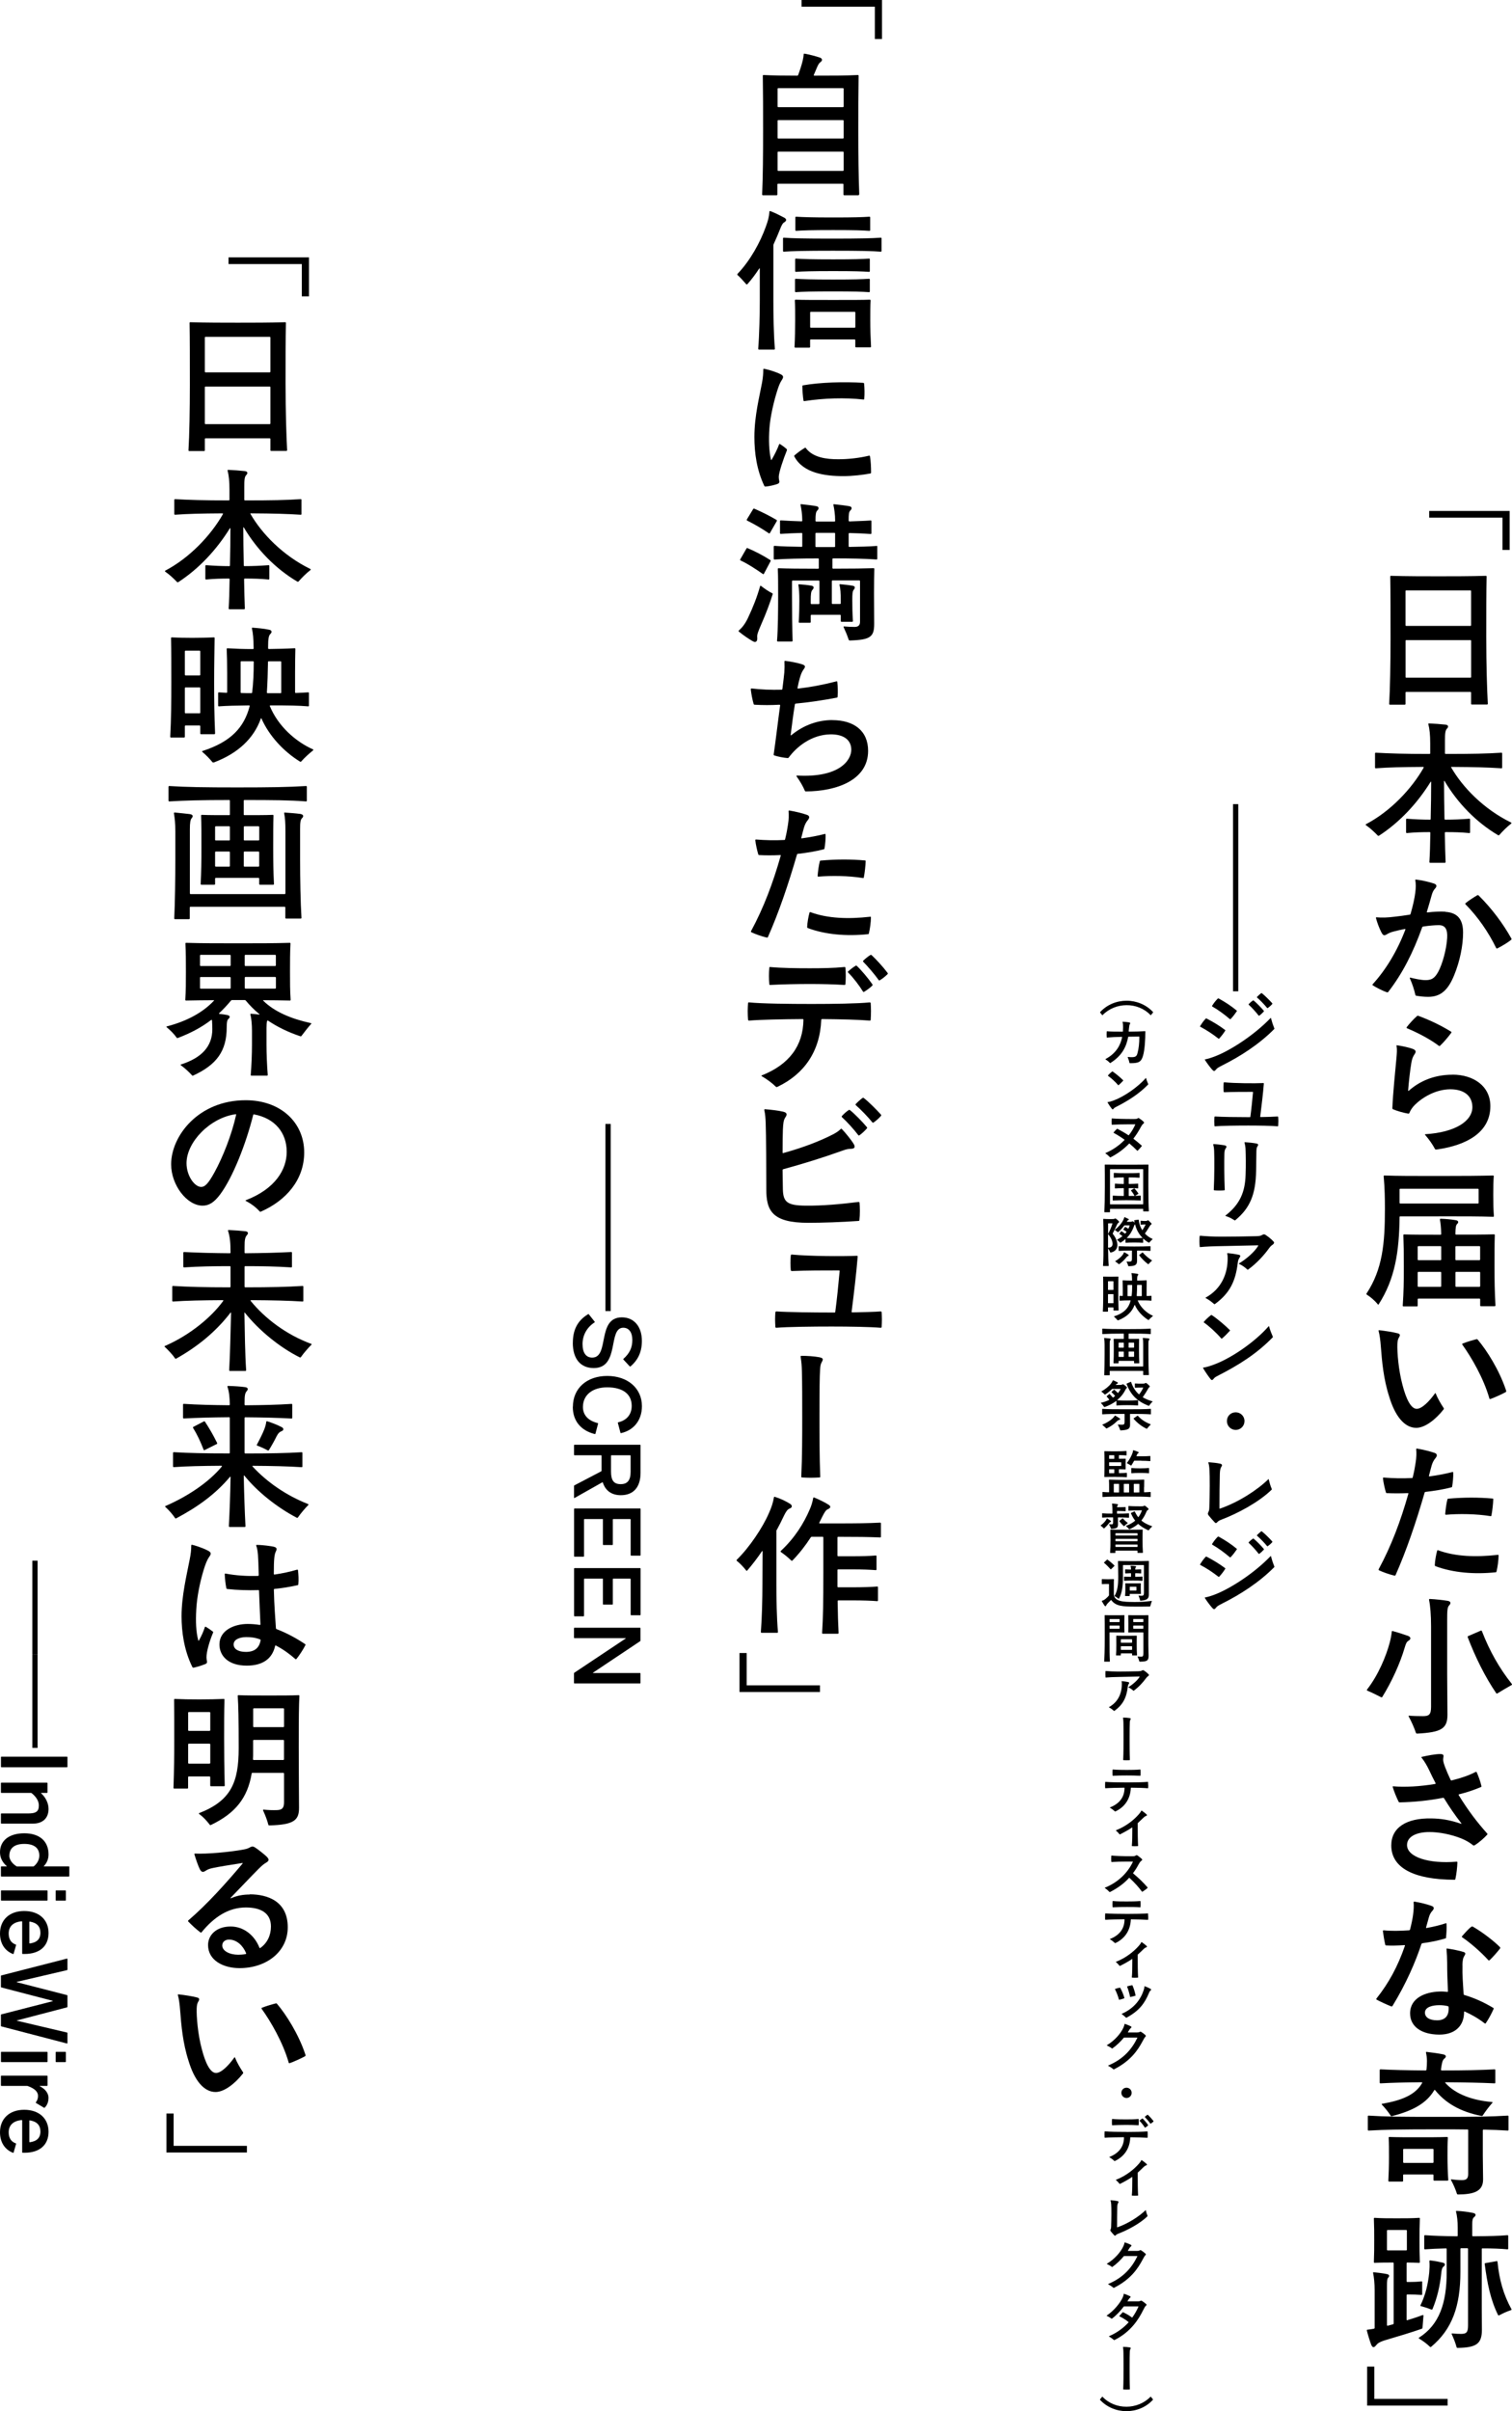 <?xml version="1.0" encoding="UTF-8"?>
<svg id="_レイヤー_1" data-name="レイヤー 1" xmlns="http://www.w3.org/2000/svg" width="316.47" height="504.48" viewBox="0 0 316.47 504.48">
  <path d="M302.99,501.92h-15.34v-6.76h-1.5v8.16h16.84v-1.4ZM310.76,473.72c.52,3.98,1.21,7.44,2.77,10.61.06.13.16.16.26.1.88-.46,1.5-.75,2.38-1.05.1-.03.2-.06.2-.13,0-.03,0-.07-.03-.13-1.63-2.97-2.54-6.1-2.9-9.86-.03-.16-.1-.2-.2-.16l-2.35.42c-.13.03-.16.06-.13.2M297.41,482.51c.75.2,1.43.42,2.19.72.1.03.16.03.23-.1.95-2.25,1.57-4.86,1.83-7.47.07-.78.2-1.21.49-1.43.43-.33.36-.69-.2-.82-.52-.13-1.6-.36-2.61-.46-.1,0-.16.03-.16.16.07.78.03,1.57-.03,2.32-.26,2.51-.78,4.73-1.83,6.89-.06.13-.03.16.1.2M294.47,470.69c0,.1-.06.16-.16.16h-3.85c-.1,0-.16-.06-.16-.16v-3.95c0-.1.07-.16.16-.16h3.85c.1,0,.16.07.16.16v3.95ZM297.8,484.37c-.85.32-2.02.72-3.23,1.08-.1.03-.16,0-.16-.1v-5.12c0-.1.06-.16.16-.16h.39c.85,0,1.7.03,2.55.1.13,0,.16-.03.16-.13v-2.58c0-.1-.03-.13-.16-.13-.85.1-1.7.13-2.61.13h-.33c-.1,0-.16-.06-.16-.16v-3.75c0-.1.06-.16.16-.16.85,0,1.6.03,2.45.07.13,0,.16-.07.16-.16-.07-1.76-.07-3-.07-4.5,0-1.73,0-2.77.07-4.6,0-.13-.03-.16-.16-.16-1.53.1-2.77.1-4.67.1-1.99,0-3.1,0-4.63-.1-.1,0-.16.03-.16.16.07,1.83.07,2.87.07,4.6,0,1.5,0,2.74-.07,4.5,0,.1.07.16.16.16,1.3-.07,2.31-.07,3.82-.07.13,0,.16.07.16.16v12.57c0,.1-.03.16-.16.2l-1.08.29c-.1.03-.16-.03-.16-.16v-8.16c0-1.01.03-1.5.26-1.73.33-.33.23-.65-.26-.75-.72-.16-2.15-.33-2.77-.39-.1,0-.16.03-.13.16.2.95.32,2.28.32,3.59v7.87c0,.1-.03.16-.16.2-.46.1-.95.16-1.34.2-.06,0-.13.03-.13.1,0,.29.68,2.45.88,2.97.16.42.33.59.52.59.16,0,.33-.13.62-.49.23-.29.65-.65,2.19-1.08,2.12-.62,5.28-1.57,7.28-2.28.1-.03.16-.13.16-.23l.2-2.51c.03-.1-.03-.13-.13-.1M310.3,470.43c2.22,0,3.72.06,5.22.2.13,0,.16-.07.16-.16v-2.64c0-.1-.03-.16-.16-.16-1.93.16-3.79.2-7.21.23-.1,0-.16-.06-.16-.16v-2.38c0-.75.06-1.21.39-1.47.46-.36.42-.75-.23-.88-.95-.2-2.35-.39-3.43-.42-.1,0-.16.03-.13.13.23.88.36,2.12.36,3.36v1.66c0,.1-.03.16-.16.16-2.87-.03-4.86-.1-6.69-.23-.1,0-.16.06-.16.16v2.64c0,.1.07.16.16.16,1.31-.1,2.68-.16,4.38-.2.13,0,.16.06.16.16v4.83c0,6.43-1.53,10.97-5.78,13.68-.1.06-.1.13,0,.2.82.49,1.57,1.04,2.29,1.73.06.06.16.06.23,0,4.44-3.69,6.13-8.58,6.13-15.67v-4.8c0-.1.06-.16.16-.16h1.28c.1,0,.16.07.16.16v15.96c0,1.4-.29,1.8-1.44,1.8-.59,0-1.17-.03-1.86-.1-.1,0-.16.03-.13.13.46,1.01.78,1.83,1.04,2.77.03.1.1.13.23.13,3.95-.06,5.06-.88,5.06-3.82,0-1.21-.03-2.68-.03-4.28v-12.56c0-.13.07-.16.16-.16M299.89,449.61c.1,0,.16.06.16.16v2.61c0,.1-.07.16-.16.16h-6.04c-.1,0-.16-.07-.16-.16v-2.61c0-.1.06-.16.16-.16h6.04ZM302.89,447.12c-1.83.06-3.69.06-5.94.06-2.54,0-4.5,0-6.13-.06-.1,0-.16.03-.16.16.06,1.21.06,2.54.06,4.08,0,1.76-.06,3.56-.13,4.93,0,.1.06.16.16.16h2.77c.1,0,.16-.06.16-.16v-1.17c0-.1.06-.16.16-.16h6.04c.1,0,.16.07.16.16v.98c0,.1.06.16.16.16h2.77c.1,0,.16-.06.16-.16-.1-1.31-.16-3.2-.16-4.93,0-1.47,0-2.68.07-3.88,0-.1-.03-.16-.16-.16M315.59,442.65c-3.75.23-6.63.26-14.62.26s-10.9-.03-14.52-.26c-.1,0-.16.06-.16.16v2.81c0,.1.06.16.16.16,3.56-.2,6.72-.26,14.52-.26,2.51,0,4.5,0,6.17.03.13,0,.16.03.16.16v9.17c0,1.01-.46,1.27-1.31,1.27-.68,0-1.47-.07-2.19-.16-.13-.03-.13.06-.1.13.52.95.95,1.96,1.24,2.87.03.1.13.16.23.16,3.07-.03,5.25-.52,5.25-3.13,0-1.14-.06-3.75-.06-4.96v-5.32c0-.1.06-.16.16-.16,1.86.03,3.36.1,5.06.2.13,0,.16-.07.16-.16v-2.81c0-.1-.03-.16-.16-.16M289.22,440.34c.75.78,1.31,1.5,1.86,2.32.07.1.13.13.26.1,4.34-1.11,7.24-2.68,8.85-5.42.06-.1.13-.1.2,0,2.09,2.58,5.09,4.47,9.69,5.38.16.03.23-.03.29-.13.55-.85,1.24-1.76,1.96-2.58.1-.1.1-.16,0-.2-3.92-.33-7.6-1.53-9.82-4.01-.07-.1,0-.13.06-.13,4.41.03,7.51.1,10.25.23.13,0,.16-.06.16-.16v-2.61c0-.1-.03-.16-.16-.16-2.91.16-6.24.23-11.06.23-.06,0-.16-.03-.16-.2.2-1.34.29-1.96.72-2.28.42-.33.46-.72-.23-.88-.98-.2-2.32-.39-3.49-.52-.1,0-.16.03-.13.16.13.62.2,1.11.2,1.76s-.03,1.24-.1,1.8c-.03.1-.06.16-.2.16-4.21-.03-6.79-.1-9.43-.23-.1,0-.16.06-.16.16v2.61c0,.1.06.16.16.16,2.45-.13,4.9-.2,8.62-.23.13,0,.13.1.1.16-1.37,2.42-4.15,3.62-8.35,4.34-.13.03-.16.06-.07.16M300.8,422.71c-1.66,0-2.55-.65-2.55-1.6,0-1.17,1.53-1.57,3-1.57.62,0,1.21.06,1.76.2.13.03.2.1.2.23.1,1.76-.69,2.74-2.42,2.74M306.09,411.22c.03-.95.1-1.5.39-1.96.29-.46.33-.69-.16-.85-.65-.23-2.45-.59-3.39-.72-.13-.03-.2.03-.16.16.07.85.13,1.93.13,2.84,0,1.86.06,3.79.16,5.91,0,.1-.03.2-.16.16-.52-.07-1.08-.1-1.66-.07-2.87.1-6.1,1.31-6.1,4.57,0,2.81,2.45,4.41,6.04,4.44h.1c3.17,0,5.16-1.73,5.16-4.73,0-.1.06-.13.13-.1,1.4.62,2.84,1.43,4.18,2.48.1.06.16.06.23-.03.55-.79,1.24-2.06,1.63-2.97.07-.13.03-.2-.1-.26-2.02-1.21-3.92-2.05-6.01-2.68-.1-.03-.16-.1-.16-.2-.13-2.09-.29-4.11-.23-6.01M311.77,410.15c.69-.65,1.63-1.73,2.19-2.45.03-.03.06-.1.06-.13,0-.06-.03-.13-.1-.2-1.08-1.11-3.56-3.07-5.68-4.28-.06-.03-.16-.03-.26.03-.55.39-1.4,1.34-1.96,1.99-.07.06-.07.16.03.23,1.6,1.08,3.85,3,5.48,4.8.06.06.16.06.23,0M302.66,405.38c.1-.91.16-2.12.1-2.87,0-.13-.06-.13-.16-.1-1.17.39-2.51.72-3.98.98-.13.03-.16-.03-.13-.13.26-.95.42-1.5.59-2.12.16-.55.36-.95.75-1.37.39-.43.36-.79-.16-.98-.82-.32-2.38-.72-3.59-.91h-.07c-.1,0-.13.06-.13.16.06.72.03,1.54-.13,2.71-.1.72-.33,1.86-.62,2.97-.03.1-.07.13-.23.16-1.93.13-3.75.16-5.29,0-.06,0-.16.03-.16.16.1.82.29,1.99.49,2.84.03.13.1.16.2.16,1.01.07,2.35.03,3.79-.06.13,0,.16.03.13.13-1.5,4.34-3.36,7.77-5.97,11.06-.03.03-.03.07-.03.1,0,.06.03.1.1.13.82.43,1.99.98,3.04,1.4.1.03.2,0,.26-.1,2.87-4.67,4.86-9.33,6.04-12.92.03-.1.1-.16.23-.2,1.76-.23,3.46-.59,4.8-1.01.1-.03.16-.1.16-.2M305.4,375.42c1.76-.42,3.2-.95,4.54-1.5.13-.06.16-.1.13-.23-.2-.91-.65-2.12-.98-2.87-.07-.13-.13-.13-.26-.07-1.3.69-2.97,1.27-4.96,1.76-.13.03-.2,0-.26-.13-.43-.91-.82-1.8-1.14-2.64-.43-1.11-.46-1.57-.36-2.09.1-.49-.07-.65-.72-.65-.88,0-2.51.29-3.79.59-.1.03-.13.07-.06.16.62.78,1.11,1.63,1.6,2.64.42.88.78,1.66,1.34,2.71.03.06,0,.13-.1.16-3.1.52-6.4.72-8.75.49-.1,0-.16,0-.13.13.26.91.82,2.28,1.24,3.1.03.07.13.13.23.13,3.04-.06,6.2-.39,9.04-.95.13-.03.2.03.26.13,1.08,1.76,2.25,3.49,3.59,5.19.06.1.03.13-.07.1-2.41-.82-4.24-1.08-6.2-1.11-5.19-.1-8.39,1.89-8.39,5.65,0,4.7,4.73,7.15,13.19,7.18.16,0,.2-.03.23-.16.23-1.01.39-2.45.42-3.46,0-.1-.03-.16-.16-.16-5.81.49-10.38-.95-10.38-3.49,0-1.7,1.86-2.71,4.7-2.71,1.96,0,4.47.46,6.66,1.34.98.39,1.83.91,2.48,1.44.1.06.2.06.29,0,.91-.55,2.02-1.53,2.64-2.22.03-.03.07-.06.07-.13s-.03-.1-.07-.13c-2.12-2.38-3.95-4.76-5.94-8-.06-.1-.06-.16.06-.2M289.32,355.05c1.99-3.2,3.72-7.02,4.67-10.25.29-.98.42-1.27.85-1.53.49-.29.49-.75-.1-.98-.52-.2-2.12-.72-3.2-1.01-.13-.03-.23-.03-.23.1-.06.62-.23,1.53-.42,2.25-.75,2.87-2.42,6.86-4.7,9.79-.1.13-.1.16-.1.2s0,.07.13.13c.79.33,1.99.91,2.87,1.37.06.03.16.03.23-.06M313.43,354.3c.98-.59,1.99-1.21,2.94-1.73.07-.03.1-.07.1-.13,0-.03,0-.06-.13-.23-2.51-3.17-4.54-6.72-6.17-10.93-.03-.1-.13-.13-.23-.1l-2.64,1.14c-.1.03-.13.13-.1.23,1.57,4.11,3.62,8.29,5.97,11.72.07.1.16.1.26.03M296.63,362.72c4.99-.26,6.33-1.01,6.33-3.92,0-2.58-.06-5.78-.06-8.65v-11.03c0-2.12.03-2.84.42-3.23.42-.42.36-.85-.33-.95-.98-.16-2.45-.33-3.72-.39-.1,0-.2.06-.16.2.26,1.27.42,3.13.42,5.55v16.81c0,1.63-.42,1.96-1.7,1.96-1.01,0-2.19-.03-2.9-.1-.1,0-.13.06-.1.13.59,1.08,1.17,2.38,1.53,3.46.03.1.13.16.26.16M313.5,325.32c-4.63.52-8.91.36-12.47-.95-.1-.03-.2-.03-.23.1-.23.82-.46,2.12-.49,3,0,.1.07.2.16.23,3.69,1.37,8.13,1.73,12.57,1.27.13,0,.16-.06.2-.2.23-.98.42-2.35.42-3.33,0-.1-.03-.13-.16-.13M302.66,316.93c2.61-.23,6.3-.2,9.3.29.13.03.16,0,.2-.13.2-.95.36-2.51.39-3.39,0-.1-.03-.16-.16-.16-2.9-.26-6.1-.26-9.24.03-.1,0-.16.03-.2.16-.23.85-.39,2.19-.46,3.04,0,.1.06.16.16.16M303.94,311.02c.16-.88.26-2.09.23-2.87,0-.13-.07-.2-.16-.16-1.53.39-3.1.69-4.76.91-.13.03-.2,0-.16-.13.2-.75.36-1.43.55-2.09.2-.69.46-1.17.82-1.6.39-.46.39-.88-.16-1.08-.82-.29-2.48-.72-3.69-.91h-.06c-.1,0-.13.06-.13.16.07.72.07,1.63-.13,2.84-.13.82-.26,1.66-.59,3-.03.13-.07.16-.2.16-1.96.1-3.92.06-5.88-.1-.1,0-.16.03-.16.16.1.91.36,2.06.62,2.94.03.1.1.16.2.16,1.34.06,2.84.06,4.37,0,.13,0,.16.03.13.13-1.63,5.75-3.56,10.87-6.2,15.76-.03.06-.03.1-.03.13,0,.06.03.1.1.13.75.36,2.12.85,3.1,1.08.13.03.16.03.2.03.1,0,.1-.03.16-.13,2.25-5.09,4.24-10.9,6.07-17.23.03-.13.1-.16.2-.16,1.99-.23,3.88-.55,5.38-.95.13-.03.16-.06.2-.2M306.06,281.32c1.93,2.68,4.47,7.05,5.68,11.29.03.13.1.13.23.1.98-.36,2.35-.98,3.17-1.43.1-.07.13-.13.13-.2,0-.03-.03-.13-.1-.33-1.37-4.08-3.95-8.19-5.87-10.45-.1-.1-.13-.13-.26-.1-.91.23-1.99.55-2.9.91-.1.03-.13.1-.06.2M288.56,278.55c.2.72.36,1.83.46,3.2.23,3.04.55,6.79,1.76,10.51,1.17,3.88,3.1,6.49,5.65,6.49,1.83,0,4.08-1.76,5.74-3.88.06-.1.06-.16,0-.26-.59-.88-1.31-2.12-1.66-3.04-.03-.1-.1-.13-.16-.03-1.14,1.6-2.71,3.23-3.82,3.23-1.21,0-2.22-2.06-2.97-4.96-.85-3.13-1.14-6.89-1.08-8.55.03-.75.13-1.11.36-1.47.26-.43.23-.69-.29-.82-.98-.26-2.71-.52-3.88-.65-.06,0-.13,0-.13.06,0,.03,0,.06.03.16M309.65,266.11c.1,0,.16.06.16.16v2.81c0,.1-.07.16-.16.16h-4.86c-.1,0-.16-.06-.16-.16v-2.81c0-.1.06-.16.16-.16h4.86ZM301.65,269.08c0,.1-.06.16-.16.16h-4.6c-.1,0-.16-.06-.16-.16v-2.81c0-.1.07-.16.16-.16h4.6c.1,0,.16.06.16.16v2.81ZM304.62,260.89c0-.1.06-.16.16-.16h4.86c.1,0,.16.06.16.16v2.62c0,.1-.07.16-.16.16h-4.86c-.1,0-.16-.06-.16-.16v-2.62ZM296.89,263.67c-.1,0-.16-.06-.16-.16v-2.62c0-.1.07-.16.16-.16h4.6c.1,0,.16.06.16.16v2.62c0,.1-.06.16-.16.16h-4.6ZM313.01,273.13c-.16-2.87-.2-4.93-.2-8.09,0-2.97,0-4.67.06-6.62,0-.1-.03-.16-.16-.16-2.25.06-4.54.06-7.93.06-.1,0-.16-.06-.16-.16.03-1.37.1-1.83.39-2.09.29-.26.33-.69-.36-.78-.98-.16-2.02-.26-3.1-.29-.1,0-.2.03-.16.2.13.72.23,1.63.26,2.94,0,.13-.03.2-.16.2-3.33,0-5.45,0-7.6-.06-.1,0-.16.03-.16.16.07,1.95.1,3.65.1,6.62,0,3.17-.03,5.22-.23,8.12,0,.1.06.16.16.16h2.81c.1,0,.16-.06.16-.16v-1.31c0-.1.07-.16.16-.16h12.76c.1,0,.16.07.16.16v1.27c0,.1.06.16.16.16h2.87c.1,0,.16-.07.16-.16M293.1,251.82c-.1,0-.16-.07-.16-.16v-2.78c0-.1.06-.16.16-.16h16.22c.1,0,.16.07.16.16v2.78c0,.1-.06.16-.16.16h-16.22ZM301.13,254.49c5.71,0,8.49,0,11.39.1.13,0,.16-.07.16-.16-.1-1.27-.13-2.61-.13-4.47,0-1.76.03-2.9.1-3.85,0-.1-.03-.16-.16-.16-2.87.07-5.65.1-11.36.1s-8.49,0-11.36-.1c-.1,0-.16.03-.16.16.23,2.61.26,4.67.26,6.82,0,7.24-.49,12.63-3.85,17.72-.03.03-.03.06-.03.1s.03.1.1.13c.75.49,1.6,1.17,2.28,2.02.06.1.13.1.2,0,3.43-5.35,4.28-11,4.37-18.24,0-.13.06-.16.16-.16h8.03ZM304.03,224.86c-4.05,0-7.02,1.47-9.17,3.36-.06.06-.13.03-.13-.07.13-1.73.42-4.31.68-5.81.16-.88.33-1.27.69-1.8.36-.52.26-.85-.49-1.11-.85-.29-2.02-.55-3.17-.72-.13-.03-.16,0-.13.13.13.78.06,1.53-.03,2.58-.26,2.87-.72,7.21-.85,10.44,0,.1.06.2.13.23.75.33,2.28.78,3.17.91.13.03.23-.03.26-.13.2-.52.59-1.14,1.11-1.66,1.57-1.57,4.34-3.27,7.44-3.3,2.91,0,4.6,1.37,4.64,3.69.03,2.94-3.56,5.32-9.82,5.71-.1,0-.16.06-.06.16.85.98,1.53,1.96,2.05,2.94.03.07.07.1.16.1s.2,0,.43-.03c5.94-.88,11-3.49,11-9.04,0-4.24-3.59-6.59-7.9-6.59M303.71,215.85c-1.96-1.21-4.21-2.32-6.72-3.26-.1-.03-.2-.07-.23-.07-.06,0-.13.03-.2.1-.65.55-1.57,1.57-2.12,2.28-.06.1-.06.2.03.23,2.48,1.05,4.93,2.35,6.69,3.69.1.06.16.06.23,0,.78-.72,1.76-1.89,2.38-2.74.06-.1.03-.16-.07-.23M309.19,187.32c-.72.43-1.76,1.08-2.45,1.66-.06.07-.1.13,0,.23,2.55,2.58,4.8,5.81,6.4,9.11.07.13.16.16.23.13.85-.42,2.19-1.21,2.9-1.79.06-.06.1-.1.1-.16,0-.03,0-.06-.03-.13-1.76-3.16-4.14-6.33-6.85-9.01-.1-.1-.2-.1-.29-.03M302.53,190.75c-1.08-.07-2.42,0-3.75.16-.1,0-.16-.03-.13-.13.43-1.4.72-2.45,1.01-3.49.2-.68.39-1.04.75-1.43.36-.39.32-.79-.23-.98-.91-.32-2.61-.72-3.82-.85-.1,0-.16,0-.13.13.13.75.13,1.57,0,2.58-.16,1.27-.49,2.74-.98,4.44-.03.13-.1.2-.2.2-1.27.2-2.25.33-3.1.42-1.6.2-2.68.23-3.82.13-.1,0-.16.03-.13.16.23.88.62,1.99,1.14,3,.36.68.59.72,1.14.39.39-.23.78-.43,1.57-.62.62-.16,1.31-.32,2.19-.49.13-.03.13.06.1.16-1.7,4.47-4.08,8.39-6.82,11.39-.03.03-.06.06-.06.13,0,.03.03.06.06.1.75.49,2.12,1.18,2.97,1.47.1.03.2.03.26-.06,2.97-3.82,5.22-8.23,7.12-13.54.03-.1.07-.13.2-.16,1.37-.2,2.42-.29,3.3-.29,1.37,0,1.83.95,1.73,2.65-.13,2.41-1.01,5.55-1.89,7.15-.75,1.34-1.4,1.7-2.64,1.7-.91,0-2.25-.29-3.17-.52-.13-.03-.16.03-.1.16.49,1.11.88,2.28,1.14,3.43.03.13.06.16.2.2.78.13,1.6.23,2.48.23,2.68,0,4.18-1.47,5.42-4.47,1.24-3,1.89-6.33,1.89-8.97,0-2.87-1.24-4.18-3.69-4.34M303.87,160.46c4.83.03,7.44.1,10.38.29.13,0,.16-.06.16-.16v-2.94c0-.1-.03-.16-.16-.16-3.17.2-5.97.26-11.65.26-.1,0-.16-.06-.16-.16v-2.64c0-1.54.07-2.16.43-2.51.36-.36.29-.75-.29-.82-.85-.1-2.64-.23-3.49-.26-.1,0-.16.06-.13.16.26,1.01.39,2.25.39,3.98v2.09c0,.1-.03.16-.16.16-5.35,0-8.19-.1-11.23-.26-.1,0-.16.06-.16.16v2.94c0,.1.06.16.16.16,2.77-.2,5.38-.26,9.92-.29.1,0,.13.06.1.16-2.55,4.5-7.02,9.17-12.04,11.81-.07.03-.1.07-.1.13,0,.03.03.06.07.1.85.59,1.7,1.37,2.45,2.15.1.1.2.1.29.03,4.37-2.84,8.03-6.82,10.77-11.23.07-.1.13-.1.13.03,0,2.22-.03,4.96-.1,7.7,0,.1-.03.16-.16.16-1.53,0-3.13-.07-4.83-.2-.1,0-.16.06-.16.16v2.68c0,.1.07.16.16.16,1.7-.16,3.13-.2,4.76-.2.13,0,.16.07.16.16-.03,2.38-.1,4.54-.2,6.1,0,.1.07.16.16.16h3.07c.1,0,.16-.07.16-.16-.06-1.57-.13-3.72-.16-6.1,0-.1.07-.16.16-.16,1.8,0,3.2.03,4.96.2.13,0,.16-.06.16-.16v-2.68c0-.1-.03-.16-.16-.16-1.76.13-3.2.2-5.03.2-.1,0-.16-.07-.16-.16-.06-2.81-.1-5.61-.1-7.9,0-.1.07-.1.13,0,2.71,4.57,6.59,8.58,11.16,11.29.1.06.23.06.29-.03.69-.79,1.63-1.73,2.48-2.38.03-.03.06-.06.06-.1,0-.06-.03-.1-.1-.13-5.78-2.84-10.15-7.41-12.5-11.49-.07-.1-.03-.16.1-.16M307.76,133.93c.1,0,.16.06.16.16v7.54c0,.1-.07.16-.16.16h-13.41c-.1,0-.16-.07-.16-.16v-7.54c0-.1.06-.16.16-.16h13.41ZM294.34,130.96c-.1,0-.16-.06-.16-.16v-7.11c0-.1.06-.16.16-.16h13.41c.1,0,.16.06.16.16v7.11c0,.1-.07.16-.16.16h-13.41ZM311.41,147.25c-.16-2.87-.33-8.06-.33-13.94,0-5.06,0-9.34.07-12.67,0-.1-.03-.16-.16-.16-3.23.1-7.12.1-9.92.1-2.61,0-6.69,0-9.92-.1-.1,0-.16.03-.16.16.06,3.43.06,7.8.06,12.93s-.1,10.57-.29,13.71c0,.1.07.16.16.16h3.1c.1,0,.16-.07.16-.16v-2.35c0-.1.06-.16.16-.16h13.41c.1,0,.16.06.16.16v2.32c0,.1.06.16.16.16h3.17c.1,0,.16-.07.16-.16M299.14,108.31h15.34v6.76h1.5v-8.16h-16.84v1.4Z"/>
  <path d="M240.79,501.49c-2.66,2.72-7.36,2.8-10.02-.01-.01-.01-.02-.02-.05-.02-.01,0-.02,0-.06.05l-.42.51s-.01.03-.01.05c0,.02.01.05.03.07,1.44,1.54,3.46,2.35,5.51,2.35s4.08-.79,5.54-2.38c.01-.01.02-.02.02-.05s-.01-.05-.02-.06l-.41-.5s-.05-.05-.06-.05c-.02,0-.05.02-.06.03M235.06,491.18c.05.32.07.53.08.97.02.94.02,2.02.02,3.35s0,2.92-.07,4.39c0,.03.02.06.06.06.19.01.41.02.62.02.24,0,.49-.01.66-.02.04,0,.06-.02.06-.06-.06-1.46-.06-3.04-.06-4.39,0-1.85.01-2.98.04-3.46.02-.32.05-.41.13-.55.05-.08.07-.14.07-.19,0-.07-.07-.13-.26-.16-.38-.07-.88-.1-1.31-.1-.02,0-.05.01-.05.05,0,.02,0,.05.01.1M239.87,482.06c-.21-.19-.54-.45-.8-.61-.11-.07-.16-.09-.22-.09s-.1.02-.17.06c-.14.07-.24.09-.51.09h-2.15s-.05-.02-.02-.06c.09-.15.16-.25.24-.37.1-.15.17-.23.27-.31.18-.14.17-.25,0-.34-.3-.16-.82-.36-1.18-.48-.03-.01-.07-.02-.08-.02-.02,0-.03.01-.05.05-.03.24-.09.47-.23.76-.49,1.06-1.77,2.72-3.33,3.74-.03.02-.03.03-.03.04s.02.02.05.03c.34.15.75.4.98.58.03.02.06.02.09,0,.99-.73,1.82-1.66,2.46-2.51.02-.03.05-.05.09-.05h2.97s.06.01.03.06c-.33.75-.74,1.51-1.28,2.25-.02.03-.05.03-.08.01-.61-.46-1.18-.78-1.84-1.1-.05-.02-.08-.02-.11.02l-.69.76s-.01.05.01.06c.65.33,1.27.69,1.92,1.21.03.02.03.05,0,.08-1.05,1.15-2.47,2.21-4.09,2.88-.02,0-.02.04,0,.06.35.2.79.52,1.03.74.01.01.03.02.06.02s.06-.01.1-.03c3.41-1.72,5.03-4.36,5.95-6.22.3-.58.4-.78.58-.93.11-.09.14-.14.14-.19,0-.07-.03-.12-.12-.22M239.72,471.5c-.19-.17-.54-.44-.81-.62-.09-.06-.16-.08-.22-.08-.05,0-.1.02-.17.06-.16.08-.26.1-.54.1h-1.87s-.06-.01-.03-.06c.08-.12.14-.22.2-.34.13-.24.25-.39.42-.53.18-.15.16-.25,0-.34-.3-.17-.77-.35-1.05-.44-.12-.05-.2-.07-.23-.07s-.03.01-.05.05c-.03.23-.11.46-.24.74-.55,1.23-1.85,2.72-3.45,3.67-.02.01-.02.02-.02.03s.01.02.03.03c.37.17.81.42,1.04.61.02.02.06.02.09,0,.91-.64,1.75-1.46,2.4-2.25.02-.02.05-.03.08-.03h2.72s.06.01.03.06c-1.13,2.35-2.91,4.46-6.11,5.79-.02.01-.03.03-.01.05.35.18.86.51,1.11.74.01.01.03.03.07.03.02,0,.07-.02.13-.06,3.45-1.76,4.93-4.02,5.89-5.81.3-.55.41-.77.57-.93.09-.09.13-.15.13-.21,0-.07-.03-.12-.12-.2M239.78,462.43c-1.34,1.31-3.67,2.82-5.91,3.59-.03.01-.06,0-.06-.03,0-1.51.01-2.89.04-4.23.01-.44.07-.67.2-.86.12-.18.09-.32-.2-.38-.35-.08-.92-.14-1.36-.17-.03,0-.06.01-.05.05.07.21.12.49.14.82.06.78.05,3.09-.01,4.64-.01.32-.03.4-.09.53-.06.12-.08.18-.08.24s.01.11.09.23c.12.16.57.67.73.83.06.06.1.09.15.09.06,0,.12-.05.19-.13.14-.14.21-.18.48-.29,1.98-.75,4.55-2.11,6.12-3.64.02-.02.03-.05.03-.07s-.01-.03-.02-.07c-.15-.35-.25-.71-.35-1.13-.01-.05-.02-.06-.06-.02M239.98,452.77c-.11-.14-.61-.54-.9-.73-.07-.05-.12-.08-.15-.08s-.03.01-.05.03c-.08.18-.19.37-.49.71-1.08,1.24-2.73,2.56-4.79,3.37-.03.01-.05.02-.05.03,0,.02.02.05.07.08.29.24.54.53.71.74.02.03.06.03.08.02.88-.43,1.78-.93,2.53-1.44.03-.02.06,0,.06.03,0,1.77-.02,2.86-.1,3.8,0,.03.01.05.06.06.14.01.34.02.55.02.22,0,.48-.01.64-.02.04-.01.06-.02.06-.06-.07-1.3-.08-2.72-.08-4.71,0-.05.02-.07.05-.09.49-.44.88-.82,1.2-1.14.2-.19.33-.27.49-.32.12-.03.2-.1.2-.17,0-.05-.02-.09-.08-.15M235.87,446.06c-1.71,0-3.62-.02-4.6-.12-.03,0-.07.01-.07.06-.01.17-.02.37-.02.58,0,.23.01.44.02.64.01.03.03.06.07.06.86-.07,2.41-.1,3.93-.11.05,0,.06.02.06.06-.02,1.9-1.05,3.28-3.05,4.07-.03.01-.03.04-.01.06.38.22.78.52,1.03.77.01.01.03.03.07.03.01,0,.05-.01.09-.03,1.92-.93,3.08-2.57,3.18-4.89,0-.03.03-.06.06-.06,1.35.01,2.71.05,3.5.11.05,0,.07-.02.07-.06.01-.2.02-.41.02-.64,0-.21-.01-.41-.02-.58-.01-.03-.02-.06-.07-.06-.91.09-2.66.12-4.24.12M235.72,444.6c.86,0,1.71.02,2.54.07.05,0,.07-.02.07-.06.03-.37.03-.85,0-1.2,0-.05-.02-.06-.07-.06-.81.08-1.68.09-2.54.09-.96,0-2.02-.01-2.91-.09-.03,0-.06.01-.06.06-.03.35-.03.83,0,1.2,0,.03.02.06.06.06.89-.04,1.95-.07,2.91-.07M239.08,443.26c-.18.1-.41.29-.55.41-.02.02-.03.06,0,.09.38.38.82.96,1.09,1.39.02.03.06.03.09.01.21-.13.45-.3.59-.46.02-.02.02-.06,0-.09-.31-.45-.81-1.04-1.13-1.34-.03-.03-.07-.03-.09-.02M240.12,442.5c-.17.11-.34.25-.48.39-.02.02-.03.06,0,.08.34.35.82.9,1.13,1.34.02.03.04.04.08.02.21-.12.39-.27.55-.42.03-.03.05-.06.05-.07s-.01-.03-.03-.07c-.32-.42-.83-.98-1.14-1.27-.02-.02-.04-.03-.06-.03-.02,0-.05.01-.08.03M235.79,436.81c-.61,0-1.08.46-1.08,1.08,0,.58.47,1.07,1.08,1.07s1.07-.49,1.07-1.07c0-.62-.49-1.08-1.07-1.08M239.72,425.78c-.19-.17-.54-.44-.81-.61-.09-.06-.16-.08-.22-.08-.05,0-.1.02-.17.06-.16.08-.26.1-.54.1h-1.87s-.06-.01-.03-.06c.08-.12.14-.22.2-.34.13-.24.25-.39.42-.53.18-.15.16-.25,0-.34-.3-.17-.77-.35-1.05-.45-.12-.05-.2-.07-.23-.07s-.03.01-.05.05c-.03.23-.11.46-.24.74-.55,1.23-1.85,2.72-3.45,3.67-.02.01-.02.02-.02.03s.01.02.03.03c.37.17.81.42,1.04.62.02.02.06.02.09,0,.91-.64,1.75-1.46,2.4-2.25.02-.02.05-.03.08-.03h2.72s.06.01.03.06c-1.13,2.35-2.91,4.46-6.11,5.79-.02.01-.03.03-.01.05.35.18.86.51,1.11.74.01.01.03.03.07.03.02,0,.07-.02.13-.06,3.45-1.76,4.93-4.02,5.89-5.81.3-.55.41-.77.57-.93.09-.09.13-.15.13-.2,0-.07-.03-.13-.12-.21M233.4,416.26c.35.7.63,1.46.8,2.1.01.05.02.06.07.05.33-.07.71-.18,1.02-.3.05-.02.06-.03.05-.08-.17-.64-.51-1.47-.86-2.1-.02-.05-.05-.06-.09-.05-.31.06-.67.15-.97.25-.02.01-.05.02-.05.04,0,.01.02.06.03.08M239.54,415.61c-.01.23-.06.48-.16.79-.61,1.86-1.93,3.79-4.59,4.95-.02.01-.03.03,0,.06.33.23.66.52.89.74.02.02.03.02.06.02s.05-.01.07-.02c2.6-1.42,3.74-2.92,4.66-5.12.12-.31.2-.44.38-.58.07-.06.09-.1.09-.15,0-.07-.06-.14-.17-.2-.32-.18-.78-.38-1.17-.52-.03,0-.06,0-.06.03M235.91,415.67c.29.73.49,1.49.62,2.11.01.05.02.06.07.05.33-.06.71-.17,1.02-.26.06-.02.07-.03.06-.08-.12-.64-.35-1.4-.64-2.06-.01-.03-.03-.06-.07-.06-.02,0-.13.01-.29.05-.17.03-.44.09-.73.18-.03.01-.05.03-.03.07M239.98,407.16c-.11-.14-.61-.54-.9-.73-.07-.05-.12-.08-.15-.08s-.03.01-.05.03c-.08.18-.19.37-.49.71-1.08,1.24-2.73,2.56-4.79,3.37-.03.01-.05.02-.05.03,0,.02.02.05.07.08.29.24.54.53.71.74.02.03.06.03.08.02.88-.43,1.78-.93,2.53-1.44.03-.02.06,0,.06.03,0,1.77-.02,2.86-.1,3.8,0,.03.01.05.06.06.14.01.34.02.55.02.22,0,.48-.01.64-.02.04-.01.06-.02.06-.06-.07-1.3-.08-2.72-.08-4.71,0-.05.02-.07.05-.09.49-.44.88-.82,1.2-1.14.2-.19.33-.27.49-.32.12-.03.2-.1.2-.17,0-.05-.02-.09-.08-.15M240.32,400.98c0-.22-.01-.45-.02-.58-.01-.03-.02-.06-.07-.06-.92.08-2.67.11-4.24.11-1.71,0-3.61-.03-4.6-.11-.03,0-.07.01-.07.06-.01.15-.02.36-.02.58s0,.44.02.64c0,.03.02.06.06.06.87-.07,2.42-.1,3.93-.11.05,0,.06.02.06.06-.01,1.9-1.04,3.28-3.05,4.07-.02.01-.02.05,0,.06.38.22.76.51,1.03.77.01.01.03.03.06.03s.07-.02.09-.03c1.87-.89,3.08-2.54,3.19-4.89,0-.03.02-.06.06-.06,1.34.01,2.71.05,3.5.11.05,0,.07-.02.07-.06.01-.19.02-.41.02-.64M235.85,399c.88,0,1.96,0,2.8.07.05,0,.06-.02.06-.06.03-.36.03-.85,0-1.2,0-.03-.01-.06-.06-.06-.82.08-1.92.09-2.8.09-.96,0-2.02,0-2.91-.09-.03,0-.07.01-.07.06-.03.35-.03.83,0,1.2.01.03.03.06.07.06.89-.06,1.95-.07,2.91-.07M237.16,391.9c.44-.57.8-1.15,1.08-1.68.33-.59.42-.71.65-.88.23-.17.24-.24.05-.44-.19-.17-.55-.46-.81-.65-.09-.07-.17-.09-.23-.09s-.12.03-.2.08c-.19.12-.32.14-.72.14-2.3,0-3.38-.06-4.31-.14-.03,0-.06.01-.07.06-.03.34-.03.86,0,1.23.01.03.03.06.07.06.93-.06,1.94-.09,3.31-.09h1.1s.06.01.03.06c-1.05,2.25-3.07,4.29-5.85,5.4-.03.01-.03.02-.03.03s0,.02.03.05c.4.27.73.57.95.81.01.01.03.03.06.03s.05-.01.09-.03c1.69-.86,2.99-1.86,3.96-2.94.02-.02.05-.03.08,0,1.1,1.01,1.94,1.96,2.62,2.88.02.03.04.03.08.02.38-.22.78-.51,1.08-.79.02-.02.03-.03.03-.06s-.01-.05-.03-.07c-.86-1-1.91-2.01-3.01-2.92-.02-.02-.03-.05-.01-.08M239.98,379.64c-.11-.14-.61-.54-.9-.73-.07-.05-.12-.08-.15-.08s-.03.01-.05.03c-.08.18-.19.36-.49.71-1.08,1.25-2.73,2.56-4.79,3.37-.03.01-.05.02-.05.03,0,.02.02.04.07.08.29.24.54.53.71.74.02.03.06.03.08.02.88-.44,1.78-.93,2.53-1.44.03-.02.06,0,.06.03,0,1.77-.02,2.86-.1,3.8,0,.03.01.05.06.06.14.01.34.02.55.02.22,0,.48-.01.64-.02.04-.01.06-.02.06-.06-.07-1.3-.08-2.72-.08-4.7,0-.05.02-.07.05-.09.49-.45.88-.82,1.2-1.14.2-.19.33-.27.49-.32.12-.03.2-.1.2-.17,0-.05-.02-.09-.08-.15M240.32,373.46c0-.22-.01-.44-.02-.58-.01-.03-.02-.06-.07-.06-.92.08-2.67.12-4.24.12-1.71,0-3.61-.03-4.6-.12-.03,0-.07.01-.07.06-.01.15-.02.37-.02.58,0,.23,0,.45.02.64,0,.03.02.06.06.06.87-.07,2.42-.1,3.93-.12.05,0,.06.02.06.06-.01,1.9-1.04,3.28-3.05,4.07-.02.01-.02.05,0,.06.38.22.76.51,1.03.76.01.01.03.03.06.03s.07-.02.09-.03c1.87-.89,3.08-2.54,3.19-4.89,0-.03.02-.06.06-.06,1.34.01,2.71.05,3.5.12.05,0,.07-.02.07-.06.01-.19.02-.41.02-.64M235.85,371.48c.88,0,1.96.01,2.8.07.05,0,.06-.02.06-.06.03-.37.03-.85,0-1.2,0-.03-.01-.06-.06-.06-.82.08-1.92.09-2.8.09-.96,0-2.02-.01-2.91-.09-.03,0-.07.01-.07.06-.03.35-.03.83,0,1.2.01.03.03.06.07.06.89-.06,1.95-.07,2.91-.07M235.06,359.51c.05.32.07.53.08.97.02.94.02,2.02.02,3.35s0,2.92-.07,4.39c0,.03.02.06.06.06.19.01.41.02.62.02.24,0,.49-.01.66-.02.04,0,.06-.02.06-.06-.06-1.46-.06-3.04-.06-4.39,0-1.85.01-2.98.04-3.46.02-.32.05-.41.13-.55.05-.08.07-.14.07-.19,0-.07-.07-.13-.26-.16-.38-.07-.88-.1-1.31-.1-.02,0-.05.01-.05.05,0,.02,0,.04.01.1M236.11,351.93c-.44-.09-.86-.15-1.3-.19-.03,0-.06.01-.05.06.06.29.06.58.03,1.02-.08,1.45-.71,3.27-2.66,4.35-.04.02-.03.05,0,.07.35.18.71.44,1.02.72.01.01.02.02.05.02s.05-.01.08-.03c1.79-1.31,2.5-2.77,2.77-5.01.03-.3.1-.46.2-.61.15-.22.16-.33-.14-.39M240.25,350.16c-.3-.27-.5-.43-.78-.62-.1-.07-.17-.09-.24-.09-.06,0-.14.02-.25.09-.15.09-.33.13-.7.14-1.51.03-2.91.06-4.26.06-.91,0-1.87-.05-2.57-.12-.03,0-.06.02-.07.07-.01.17-.02.37-.02.59,0,.24.01.47.03.67,0,.03.02.04.06.04.73-.07,1.6-.1,2.74-.12l4.31-.09s.06.02.03.06c-.46.76-1.46,1.62-2.33,2.15-.03.02-.03.04-.01.06.38.17.72.41,1.03.7.01.01.05.02.08,0,1.07-.79,1.94-1.75,2.55-2.59.15-.2.23-.3.43-.44.14-.09.2-.18.2-.26s-.08-.16-.23-.3M236.89,344.44s.06.02.06.06v.64s-.02.06-.06.06h-2.23s-.06-.02-.06-.06v-.64s.02-.06.06-.06h2.23ZM234.66,343.71s-.06-.02-.06-.06v-.61s.02-.06.06-.06h2.23s.06.02.06.06v.61s-.02.06-.06.06h-2.23ZM237.88,342.23c-.66.02-1.27.02-2.07.02-.88,0-1.51,0-2.11-.02-.03,0-.06.01-.06.06.01.47.01,1.05.01,1.87,0,.91-.01,1.61-.06,2.15,0,.03.02.06.06.06h.89s.06-.02.06-.06v-.32s.02-.06.06-.06h2.23s.06.02.06.06v.32s.02.06.06.06h.92s.06-.02.06-.06c-.05-.51-.07-1.24-.07-2.15s0-1.4.02-1.87c0-.03-.01-.06-.06-.06M239.25,340.12s.06.02.06.06v.54s-.02.06-.06.06h-2s-.06-.02-.06-.06v-.54s.02-.06.06-.06h2ZM234.28,340.12s.06.02.06.06v.54s-.02.06-.06.06h-1.98s-.06-.02-.06-.06v-.54s.02-.06.06-.06h1.98ZM232.3,339.39s-.06-.02-.06-.06v-.52s.02-.06.06-.06h1.98s.06.02.06.06v.52s-.02.06-.06.06h-1.98ZM237.25,339.39s-.06-.02-.06-.06v-.53s.02-.06.06-.06h2s.06.02.06.06v.53s-.02.06-.06.06h-2ZM233.41,341.55c.7,0,1.32,0,1.88.02.05,0,.06-.02.06-.06-.02-.47-.02-.95-.02-1.85,0-.85.01-1.31.02-1.66,0-.05-.01-.06-.06-.06-.56.02-1.2.02-2.06.02-.8,0-1.4,0-1.96-.02-.03,0-.06.01-.06.06.02,1.02.02,2.34.02,4.57,0,2.81-.05,3.92-.12,5.04,0,.03.02.06.06.06h1.08s.06-.02.06-.06c-.07-1.12-.08-2.23-.08-5.04v-.97s.02-.06.06-.06h1.11ZM240.35,342.58c0-2.24.01-3.54.02-4.58,0-.03-.01-.06-.06-.06-.57.02-1.22.02-2.03.02s-1.51,0-2.07-.02c-.03,0-.06.01-.06.06.01.34.02.8.02,1.7s0,1.34-.02,1.81c0,.03.02.06.06.06.56-.02,1.21-.02,1.92-.02h1.13s.06.02.06.06v4.29c0,.59-.1.73-.49.73-.19,0-.42-.02-.68-.05-.03,0-.06.01-.03.06.14.31.27.68.35.98.01.05.03.05.08.05,1.42-.01,1.86-.14,1.86-1.2,0-.46-.06-1.19-.06-3.88M236.52,332.79s-.06-.02-.06-.06v-.68s.02-.06.06-.06h1.28s.06.02.06.06v.68s-.02.06-.06.06h-1.28ZM237.19,333.49c.56,0,1.08,0,1.55.02.05,0,.06-.02.06-.06-.02-.4-.03-.75-.03-1.13,0-.32,0-.66.01-.99,0-.03-.01-.06-.06-.06-.47.02-.97.02-1.53.02-.59,0-1.13,0-1.6-.02-.03,0-.06.02-.06.06.01.38.01.79.01,1.13s0,.88-.05,1.42c0,.03.02.06.06.06h.84s.06-.02.06-.06v-.33s.02-.06.06-.06h.67ZM237.25,335.18c-2.1,0-4.12-.08-4.12-1.7v-1.99c0-.34,0-.69.02-1.03,0-.05-.01-.06-.06-.06-.38.02-.76.03-1.21.03s-.82-.01-1.21-.03c-.03,0-.06.02-.06.06v.93s.02.06.06.06c.29-.02.75-.03,1.39-.03.05,0,.06.02.06.06v2.27s-.01.07-.03.1c-.3.36-.67.68-.95.87-.17.1-.31.16-.46.2-.03.01-.07.03-.07.06,0,.01.01.05.02.06.19.34.33.56.51.84.1.14.16.19.23.19s.13-.06.18-.18c.08-.16.14-.26.31-.44l.66-.66s.06-.03.08,0c.92,1.27,2.35,1.36,4.99,1.36,1.27,0,2,0,3.09-.02.04,0,.07-.01.08-.06.08-.31.2-.7.29-.95.02-.06.05-.11.05-.14,0-.01-.01-.02-.03-.02-1.52.18-2.27.23-3.81.23M235.33,330.75c.44-.03,1.03-.05,1.8-.05.9,0,1.49.01,1.94.06.05,0,.06-.02.06-.06v-.78s-.01-.06-.06-.06c-.35.03-.79.04-1.4.06-.03,0-.06-.02-.06-.06v-.64s.02-.06.06-.06c.46.01.81.02,1.12.05.05,0,.06-.02.06-.06v-.74s-.01-.06-.06-.06c-.31.02-.65.03-1.12.05-.03,0-.06-.02-.06-.06.01-.26.05-.34.12-.41.12-.11.1-.23-.1-.25-.29-.05-.61-.07-.93-.08-.05,0-.07.02-.06.07.05.2.07.42.09.67,0,.03-.02.06-.06.06-.45-.01-.81-.02-1.11-.05-.03,0-.06.02-.06.06v.74s.02.06.06.06c.3-.02.66-.03,1.11-.05.05,0,.06.02.06.06v.64s-.01.06-.06.06c-.56-.01-.99-.02-1.34-.04-.03,0-.06,0-.06.04v.78s.02.05.06.05M233.29,333.95c.26.15.57.33.84.55.02.02.06.02.08-.02.66-1.2.83-2.72.83-4.45v-2.51s.02-.06.06-.06h4.27s.06.02.06.06v5.79c0,.45-.15.57-.46.57-.17,0-.37-.01-.63-.03-.03,0-.05.02-.03.06.16.36.25.61.33.95.01.05.03.06.07.06,1.27-.1,1.75-.35,1.75-1.26,0-.48-.01-1.49-.01-3.68,0-1.43,0-2.56.02-3.33,0-.03-.01-.06-.06-.06-.67.03-1.84.05-3.2.05s-2.56-.01-3.16-.03c-.03,0-.06.01-.06.06.02.79.06,2.04.06,3.23,0,1.84-.17,2.99-.77,4.01-.02.03-.01.06.01.07M233.27,327.57c-.39-.4-.99-.92-1.46-1.24-.01-.01-.03-.02-.06-.02-.01,0-.03.01-.06.03l-.61.57s-.02.06,0,.08c.42.33,1.02.94,1.38,1.35.02.02.05.03.08,0l.71-.69s.03-.06.01-.08M238.03,323.16s.06.02.06.06v.39s-.02.06-.06.06h-4.5s-.06-.02-.06-.06v-.39s.02-.06.06-.06h4.5ZM233.47,322.03s.02-.06.06-.06h4.5s.06.02.06.06v.38s-.02.06-.06.06h-4.5s-.06-.02-.06-.06v-.38ZM233.53,321.28s-.06-.02-.06-.06v-.37s.02-.06.06-.06h4.5s.06.02.06.06v.37s-.02.06-.06.06h-4.5ZM239.11,320.04c-.85.03-1.78.03-3.36.03s-2.45,0-3.29-.03c-.03,0-.06.01-.06.06.02.66.03,1.22.03,2.1,0,1.06-.02,1.69-.08,2.67,0,.03.02.06.06.06h.99s.06-.02.06-.06v-.37s.02-.06.06-.06h4.5s.06.02.06.06v.35s.02.06.06.06h1.02s.06-.02.06-.06c-.06-.95-.08-1.6-.08-2.65,0-.89.01-1.45.03-2.11,0-.03-.01-.06-.06-.06M234.29,318.3c.23.29.57.69.94,1.01.02.02.06.02.08,0,.21-.22.47-.45.72-.61.03-.02.03-.05,0-.07-.41-.3-.76-.65-1.01-.93-.02-.02-.04-.03-.08-.01l-.64.53s-.03.05-.01.08M232.43,318.45c.15-.05.16-.15.06-.24-.09-.07-.55-.39-.76-.51-.05-.02-.06-.01-.08.03-.06.14-.14.29-.26.46-.29.38-.65.72-1.01.97-.02.01-.02.02-.02.03s0,.02.02.03c.24.18.45.35.65.56.02.02.06.02.08,0,.33-.3.62-.58.98-1.04.17-.22.22-.26.34-.3M238.94,318.08c.42-.53.74-1.11,1-1.74.1-.24.17-.32.31-.4.17-.08.21-.2.07-.34-.14-.14-.39-.35-.49-.43-.13-.1-.2-.14-.26-.14-.06,0-.1.02-.21.08-.09.05-.25.06-.65.06-.85,0-1.78-.01-2.47-.07-.03,0-.06.02-.06.06v.86s.02.06.06.06c.69-.06,1.62-.07,2.24-.07h.49s.05.02.03.06c-.18.48-.41.93-.71,1.34-.02.03-.06.03-.08,0-.26-.33-.48-.71-.7-1.15-.02-.05-.05-.03-.08-.02l-.69.31s-.06.03-.03.08c.25.58.53,1.07.86,1.5.02.03.02.05-.01.08-.49.41-1.1.76-1.87,1.04-.03.01-.05.05-.01.07.24.19.44.39.65.62.02.02.05.04.09.02.71-.31,1.28-.66,1.76-1.08.02-.02.06-.02.08,0,.55.5,1.22.91,2.08,1.31.05.02.07.01.09-.02.22-.27.44-.54.71-.78.01-.01.02-.02.02-.03s0-.02-.03-.03c-.91-.31-1.61-.67-2.18-1.14-.03-.03-.03-.05-.01-.08M234,318.94c0-.35-.01-.79-.01-1.19v-.2s.02-.06.06-.06c.9.01,1.6.02,2.2.07.05,0,.06-.02.06-.06v-.81s-.01-.06-.06-.06c-.64.05-1.38.07-2.4.07-.03,0-.06-.02-.06-.06v-.44s.02-.06.06-.06h.05c.47,0,.97.01,1.65.05.04,0,.06-.02.06-.06v-.75s-.01-.06-.06-.06c-.67.03-1.19.04-1.65.04h-.03s-.06-.02-.06-.06c.01-.15.03-.23.11-.3.15-.13.13-.25-.08-.3-.27-.06-.66-.09-1.04-.11-.03,0-.05.01-.05.05.06.31.09.65.09,1.12v.87s-.01.06-.06.06c-.96,0-1.43-.02-2.04-.07-.03,0-.06.02-.06.06v.8s.02.06.06.06c.64-.06,1.13-.06,2.18-.06.04,0,.06.02.06.06v.93c0,.4-.04.47-.35.47-.15,0-.31-.01-.46-.02-.03,0-.05.02-.03.05.17.31.29.56.39.86.01.03.05.06.09.06,1.12-.08,1.38-.2,1.38-.95M238.41,312.26c-.31,0-.65.01-1.04.01-.03,0-.06-.02-.06-.06v-1.68s.02-.06.06-.06h1.04s.06.02.06.06v1.67s-.01.06-.06.06M236.27,310.47s.06.02.06.06v1.68s-.01.06-.06.06h-.99s-.06-.02-.06-.06v-1.68s.02-.06.06-.06h.99ZM234.23,312.21s-.01.06-.06.06c-.37,0-.69-.01-.99-.01-.03,0-.06-.02-.06-.06v-1.67s.02-.06.06-.06h.99s.06.02.06.06v1.68ZM239.47,311.18c0-.46,0-.9.02-1.54,0-.03-.01-.06-.06-.06-.96.05-2.17.06-3.65.06s-2.69-.01-3.61-.06c-.03,0-.06.01-.06.06.03.64.03,1.08.03,1.54v.99s-.01.06-.06.06c-.46-.01-.86-.03-1.27-.07-.03,0-.06.02-.06.06v.94s.02.06.06.06c1.2-.08,2.33-.1,4.98-.1s3.77.02,4.99.1c.05,0,.06-.02.06-.06v-.94s-.01-.06-.06-.06c-.41.03-.81.06-1.27.07-.03,0-.06-.02-.06-.06v-.99ZM233.23,308.17s-.02.06-.06.06h-.97s-.06-.02-.06-.06v-.69s.02-.06.06-.06h.97s.06.02.06.06v.69ZM236.84,308.24c.5-.05,1.1-.06,1.81-.06s1.24.01,1.79.06c.05,0,.06-.01.06-.05v-.98s-.01-.06-.06-.06c-.57.04-1.1.07-1.79.07s-1.33-.02-1.81-.07c-.03,0-.06.02-.06.06v.98s.02.05.06.05M232.14,306.01s.02-.06.06-.06h2.42s.06.02.06.06v.65s-.02.06-.06.06h-2.42s-.06-.02-.06-.06v-.65ZM232.2,305.24s-.06-.02-.06-.06v-.64s.02-.06.06-.06h.97s.06.02.06.06v.64s-.02.06-.06.06h-.97ZM233.55,309.02c.8,0,1.72.02,2.26.06.05,0,.06-.02.06-.06v-.8s-.01-.06-.06-.06c-.39.03-.97.05-1.55.06-.03,0-.06-.02-.06-.06v-.69s.02-.06.06-.06l1.29.03s.06-.02.06-.06c-.01-.24-.01-.66-.01-1.06s.01-.81.02-1.06c0-.05-.01-.06-.06-.06-.37.01-.85.02-1.3.02-.03,0-.06-.02-.06-.06v-.64s.02-.06.06-.06c.58.01,1.13.02,1.47.06.05,0,.06-.02.06-.06v-.81s-.01-.06-.06-.06c-.5.05-1.43.07-2.23.07s-1.79-.01-2.29-.03c-.03,0-.06.01-.06.06.02.43.03,1.43.03,2.32,0,1.27-.01,2.38-.03,2.97,0,.03.02.06.06.06.53-.02,1.49-.03,2.33-.03M238.88,305.64c.58,0,1.28.02,1.84.07.05,0,.06-.02.06-.06v-.95s-.01-.06-.06-.06c-.56.05-1.26.06-1.84.06h-.98s-.05-.02-.03-.06c.02-.07.06-.15.08-.2.08-.22.15-.31.27-.37.17-.08.16-.22,0-.29-.26-.12-.67-.26-.87-.32-.08-.02-.14-.05-.15-.05s-.02,0-.03.05c-.02.16-.06.31-.12.51-.22.65-.64,1.44-1.17,2.1-.02.03-.02.07.02.09.24.13.55.29.81.47.03.02.06.02.08-.01.2-.3.39-.62.57-.95.01-.02.04-.05.08-.05h1.44ZM237.27,296.85c.74.85,1.64,1.57,2.71,2.08.05.02.08.02.1-.01.23-.3.49-.59.76-.85.03-.03.02-.06-.01-.07-1.13-.43-1.94-.97-2.68-1.78-.02-.02-.05-.03-.08-.01l-.79.56s-.03.05-.01.08M234.33,296.75c-.2-.12-.62-.4-.91-.57-.02-.01-.05-.01-.07.02-.16.24-.34.44-.54.62-.49.45-1.28.95-2.07,1.25-.03.01-.05.03,0,.07.27.23.55.46.8.72.02.02.06.03.1.01.79-.37,1.55-.9,2.15-1.51.17-.16.31-.25.48-.27.19-.02.26-.2.06-.33M236.57,295.83c2.09,0,3.18.02,4.26.09.05,0,.06-.02.06-.06v-1.03s-.01-.06-.06-.06c-1.22.08-2.45.09-5.12.09s-3.72-.01-4.96-.09c-.03,0-.06.02-.06.06v1.03s.02.06.06.06c1.17-.08,2.24-.09,4.57-.09.05,0,.06.02.06.06v1.61c0,.5-.11.59-.57.59-.32,0-.59-.02-.81-.03-.03,0-.06.01-.03.05.22.37.37.74.5,1.12.01.03.05.06.08.06,1.52-.1,1.98-.27,1.98-1.21,0-.34-.01-.87-.01-1.35v-.84s.02-.06.06-.06M239.22,292.28c.41-.56.74-1.11.97-1.51.16-.29.24-.43.39-.55.12-.08.1-.17.01-.26-.17-.18-.37-.37-.53-.49-.13-.08-.18-.12-.23-.12-.07,0-.12.03-.2.08-.1.07-.28.07-.72.07s-.89,0-1.32-.04c-.03,0-.06.01-.06.04v.82s.02.04.06.04c.43-.03.89-.04,1.32-.04h.33s.06.01.03.06c-.21.46-.49.91-.82,1.34-.02.02-.05.03-.08,0-.74-.64-1.28-1.53-1.63-2.57,0-.03-.04-.05-.08-.03l-.85.37s-.03.04-.02.08c.89,2.3,2.2,3.62,4.63,4.57.03,0,.07,0,.09-.02.22-.31.47-.63.73-.86.01-.01.02-.02.02-.03s-.01-.02-.05-.03c-.76-.22-1.43-.49-1.98-.82-.03-.02-.05-.05-.02-.08M233.72,294.07c.67-.06,1.35-.07,2.18-.07s1.58.01,2.25.07c.04,0,.06-.02.06-.06v-.99s-.01-.06-.06-.06c-.67.06-1.44.08-2.25.08s-1.43-.01-2.06-.07c-.03,0-.03-.02-.02-.03.67-.55,1.21-1.18,1.58-1.86.17-.34.26-.5.41-.64.1-.1.09-.17,0-.27-.23-.19-.4-.33-.55-.44-.12-.08-.18-.1-.23-.1-.06,0-.11.02-.18.07-.09.05-.22.07-.64.07h-.66s-.03-.02,0-.05c.08-.09.17-.16.27-.2.19-.06.24-.23.02-.33-.2-.1-.55-.27-.8-.37-.06-.02-.07-.02-.08-.02-.02,0-.05.01-.06.05-.08.23-.22.44-.39.67-.39.52-1.18,1.17-1.95,1.58-.05.02-.06.05-.02.07.26.19.47.38.68.59.02.02.07.03.1.01.53-.33,1.02-.73,1.43-1.14.02-.02.05-.03.08-.03h1.68s.06.01.03.06c-.14.26-.31.51-.51.78-.02.02-.05.02-.08-.01-.23-.24-.47-.46-.71-.66-.03-.03-.06-.02-.08,0l-.5.45s-.02.06,0,.08c.26.23.49.47.71.73.02.03.01.06-.01.08-.12.1-.24.19-.37.29-.03.02-.06.02-.09-.02-.2-.23-.4-.47-.65-.71-.02-.02-.05-.02-.08,0l-.53.46s-.03.04,0,.08c.19.2.35.39.51.61.03.05.01.08-.01.09-.56.27-1.13.47-1.7.59-.03.01-.03.02-.03.03s.01.02.05.06c.24.23.45.49.64.78.02.03.07.03.1.02.89-.3,1.71-.72,2.41-1.25.03-.02.06-.01.06.02v.88s.02.06.06.06M237.31,282.78s.06.02.06.06v.99s-.02.06-.06.06h-1.02s-.06-.02-.06-.06v-.99s.02-.06.06-.06h1.02ZM235.22,283.84s-.02.06-.06.06h-.97s-.06-.02-.06-.06v-.99s.02-.06.06-.06h.97s.06.02.06.06v.99ZM236.29,281.97s-.06-.02-.06-.06v-.93s.02-.06.06-.06h1.02s.06.02.06.06v.93s-.02.06-.06.06h-1.02ZM234.19,281.97s-.06-.02-.06-.06v-.93s.02-.06.06-.06h.97s.06.02.06.06v.93s-.02.06-.06.06h-.97ZM240.37,280.03c-.31-.04-.83-.08-1.13-.1-.03,0-.06.01-.05.06.07.36.09.68.09,1.31v4.55s-.02.06-.06.06h-6.89s-.06-.02-.06-.06v-4.67c0-.5.03-.72.14-.83.13-.15.09-.26-.15-.3-.24-.03-.8-.08-1.1-.11-.03,0-.07.02-.06.07.06.36.1.67.1,1.3v2.09c0,1.34-.02,3.15-.08,4.29,0,.03.02.06.06.06h1.03s.06-.02.06-.06v-.8s.02-.06.06-.06h6.89s.06.02.06.06v.76s.02.06.06.06h1.07s.06-.02.06-.06c-.07-1.11-.1-2.91-.1-4.25v-2.23c0-.49.02-.7.15-.82.15-.14.09-.27-.15-.31M235.74,278.09c-2.34,0-3.71-.02-4.97-.1-.03,0-.06.02-.06.06v1.02s.02.06.06.06c1.14-.07,2.38-.1,4.39-.1.05,0,.06.02.06.06v.99s-.01.06-.06.06c-.88,0-1.53,0-2-.02-.03,0-.06.01-.06.06.02.65.02,1.35.02,2.3,0,1.07-.01,1.79-.06,2.71,0,.03.02.06.06.06h.95s.06-.02.06-.06v-.39s.02-.06.06-.06h3.12s.06.02.06.06v.39s.02.06.06.06h.97s.06-.02.06-.06c-.05-.92-.06-1.63-.06-2.71,0-.94,0-1.65.02-2.3,0-.03-.01-.06-.06-.06-.49.02-1.14.02-2.07.02-.03,0-.06-.02-.06-.06v-.99s.02-.06.06-.06c2.07,0,3.3.01,4.51.1.05,0,.06-.02.06-.06v-1.02s-.01-.06-.06-.06c-1.31.08-2.65.1-5.06.1M232.99,270.77s.06.02.06.06v1.78s-.02.06-.06.06h-1.02s-.06-.02-.06-.06v-1.78s.02-.06.06-.06h1.02ZM238.92,271.19h-.94s-.06-.02-.06-.06c.05-.73.07-1.47.08-2.23,0-.03.02-.06.06-.06h.86s.06.02.06.06v2.23s-.01.06-.06.06M236.91,268.85s.06.02.06.06c0,.82-.03,1.57-.12,2.23,0,.03-.02.06-.07.06-.26,0-.5,0-.72-.01-.03,0-.06-.01-.06-.06v-2.22s.02-.06.06-.06h.85ZM231.97,269.89s-.06-.02-.06-.06v-1.7s.02-.06.06-.06h1.02s.06.02.06.06v1.7s-.02.06-.06.06h-1.02ZM234.13,274.14c-.06-1.37-.07-2.36-.07-3.74s.02-2.25.03-3.24c0-.04-.01-.06-.06-.06-.44.02-.93.03-1.59.03-.62,0-1.06-.01-1.49-.03-.03,0-.06.01-.06.06.02.93.02,1.87.02,3.24s-.01,2.73-.08,3.98c0,.03.02.06.06.06h.96s.06-.02.06-.06v-.77s.02-.06.06-.06h1.02s.06.02.06.06v.53s.02.06.06.06h.97s.06-.02.06-.06M238.18,272.08c1.39,0,2.08,0,2.77.07.04,0,.06-.02.06-.06v-.91s-.01-.06-.06-.06c-.3.02-.57.03-.9.05-.03,0-.06-.01-.06-.06v-1.42c0-.69.01-1.28.02-1.75,0-.03-.01-.06-.06-.06-.61.03-1.14.05-1.88.06-.03,0-.06-.02-.06-.06v-.14c0-.5.03-.79.16-.9.15-.14.11-.29-.1-.32-.35-.08-.89-.13-1.2-.15-.03,0-.06.01-.05.06.08.35.12.73.13,1.45,0,.03-.01.06-.06.06-.73,0-1.25-.02-1.86-.06-.03,0-.06.01-.06.06.02.47.03,1.06.03,1.75v1.4s-.01.06-.06.06l-.55-.03s-.06.02-.06.06v.91s.02.06.06.06c.6-.05,1.19-.06,2.2-.07.05,0,.06.02.05.07-.41,1.54-1.36,2.59-3.45,3.27-.03.01-.05.03-.01.07.27.23.51.48.74.75.01.01.03.02.07.02.02,0,.06-.01.14-.05,1.63-.64,2.81-1.69,3.34-3.18.01-.03.03-.02.05,0,.56,1.27,1.62,2.41,2.82,3.15.03.02.07.01.09-.01.25-.29.56-.56.87-.81.01-.01.02-.02.02-.03s0-.02-.02-.03c-1.28-.57-2.56-1.7-3.16-3.16-.01-.03,0-.06.03-.06M238.44,262.65c.49.65,1.22,1.38,1.86,1.85.03.02.06.02.08,0,.29-.31.5-.53.73-.73.02-.02.02-.05,0-.06-.73-.46-1.42-1.06-1.92-1.64-.02-.02-.05-.03-.08-.01l-.66.51s-.03.05-.01.08M236.11,262.79c.18-.06.2-.17.04-.29-.2-.15-.58-.36-.81-.48-.05-.02-.07-.01-.08.02-.05.15-.14.31-.24.46-.31.45-.91.98-1.58,1.37-.03.02-.03.05,0,.07.26.17.5.35.73.56.02.02.06.02.09,0,.53-.37,1.08-.9,1.44-1.35.16-.19.25-.31.4-.37M238.03,261.66c1.14,0,2.03.02,2.72.07.05,0,.06-.02.06-.06v-.87s0-.06-.06-.06c-.8.05-1.87.07-3.33.07s-2.44-.02-3.22-.07c-.03,0-.06.02-.06.06v.87s.02.06.06.06c.67-.05,1.49-.07,2.66-.07.05,0,.06.02.06.06v1.64c0,.49-.13.61-.49.61-.18,0-.38,0-.59-.02-.03,0-.06.01-.03.06.15.29.26.56.34.86,0,.05.03.06.08.06,1.4-.03,1.76-.27,1.76-1.14,0-.46-.01-.99-.01-1.4v-.65s.02-.06.06-.06M231.97,258.27c.62.75.9,1.45.9,1.99,0,.5-.32.77-.88.81-.03,0-.07-.01-.07-.06v-2.74s.01-.05.05,0M237.33,256.57c.06-.16.14-.32.21-.38.03-.02.05-.01.06.03l.03.14c.26,1,.79,1.91,1.49,2.62.02.02.01.04-.02.04-.51.03-.98.05-1.69.05-.65,0-1.07-.01-1.55-.03-.02,0-.03-.02-.01-.04.7-.7,1.15-1.5,1.49-2.42M232.84,256.02c-.2.67-.53,1.44-.88,2.1-.02.03-.03.02-.03-.01v-2.09s.02-.06.06-.06h.82s.05.02.03.06M233.87,260.46c0-.67-.33-1.54-.96-2.3-.02-.02-.02-.07-.01-.09.33-.65.63-1.23.89-1.82.11-.24.19-.33.31-.4.16-.1.18-.22.07-.34-.16-.18-.41-.4-.57-.5-.11-.09-.2-.08-.31-.02-.11.07-.34.08-.88.08-.61,0-1.07-.02-1.44-.05-.03,0-.06.01-.06.06.04,1.04.06,2.55.06,4.34,0,2.77-.01,4.18-.1,5.41,0,.03.02.06.06.06h1.07s.06-.02.06-.06c-.08-.91-.12-1.94-.13-3.55,0-.03.02-.05.05-.01.17.25.27.46.39.75.01.03.03.06.08.05.9-.15,1.43-.73,1.43-1.61M233.33,257.36c.23.13.45.29.63.44.03.02.06.02.08,0,.47-.4.86-.82,1.26-1.37.02-.03.05-.04.08-.04h1.03s.04.02.03.06c-.07.21-.15.41-.24.59-.02.05-.05.05-.08.02-.18-.12-.38-.24-.57-.35-.03-.02-.06,0-.08.02l-.35.49s-.02.06.02.08c.23.13.42.25.62.4.03.02.03.05.02.07-.07.1-.17.22-.25.32-.02.03-.05.03-.08.01-.23-.18-.47-.34-.72-.48-.02-.01-.06-.01-.08.02l-.34.47s-.01.06.02.08c.2.13.39.25.57.41.02.02.03.05,0,.08-.31.24-.66.47-1.08.7-.03.01-.05.03-.01.06.23.16.44.33.64.55.02.02.07.03.1.01.38-.23.71-.47.99-.72.03-.03.04-.01.04.01v.68s.02.06.06.06c.57-.05,1.02-.06,1.76-.06s1.22.01,1.81.06c.05,0,.06-.02.06-.06v-.78s.01-.05.05-.01c.34.32.73.61,1.13.82.05.02.08.01.1-.01.22-.25.47-.51.69-.71.01-.01.02-.02.02-.03s-.01-.02-.03-.03c-.58-.25-1.12-.62-1.55-1.08-.03-.03-.03-.07-.01-.1.37-.49.63-.93.94-1.44.13-.22.24-.33.34-.4.12-.07.13-.15.03-.25-.12-.14-.4-.41-.56-.56-.09-.08-.16-.09-.27-.01-.12.08-.26.09-.55.09-.21,0-.48-.02-.81-.05-.03,0-.06.01-.06.05v.72s.02.05.06.05c.33-.02.59-.05.81-.05h.14s.06.01.03.06c-.14.3-.38.7-.64,1.11-.02.03-.05.03-.07,0-.38-.62-.63-1.31-.72-2.08-.01-.08-.01-.1-.08-.09l-.82.12s-.06.03-.05.07c.03.12.07.26.09.35.01.05,0,.07-.03.05-.09-.07-.17-.14-.26-.2-.1-.07-.17-.07-.26-.01-.1.06-.17.07-.46.07h-.58s-.04-.02-.02-.06c.09-.16.16-.25.29-.3.16-.06.17-.17.02-.25-.24-.11-.54-.26-.75-.35-.02-.01-.06-.02-.07-.02s-.02,0-.03.04c-.06.21-.14.42-.29.7-.35.66-.96,1.34-1.68,1.9-.03.02-.03.05,0,.07M238.27,249.7c-.23-.34-.53-.72-.81-1.03-.03-.03-.07-.03-.1-.01l-.61.37s-.04.05-.02.08c.29.36.51.67.71,1.05.02.05.01.06-.03.06-.33,0-.7.01-1.1.01-.03,0-.06-.02-.06-.06v-1.52s.02-.06.06-.06c.72,0,1.35.01,1.86.06.04,0,.06-.01.06-.05v-.89s-.01-.06-.06-.06c-.5.03-1.14.06-1.86.07-.03,0-.06-.02-.06-.06v-1.25s.02-.06.06-.06c.87,0,1.52.02,2.15.07.04,0,.06-.02.06-.06v-.9s-.01-.06-.06-.06c-.81.07-1.68.07-2.78.07-1.02,0-1.77-.01-2.5-.07-.03,0-.06.02-.06.06v.91s.02.06.06.06c.63-.06,1.2-.08,1.98-.08.05,0,.06.02.06.06v1.25s-.01.06-.06.06c-.67-.01-1.27-.02-1.75-.07-.03,0-.06.02-.06.06v.89s.02.06.06.06c.48-.03,1.07-.06,1.75-.07.05,0,.06.02.06.06v1.52s-.01.06-.06.06c-.87,0-1.6-.02-2.2-.07-.03,0-.06.02-.06.06v.91s.02.06.06.06c.71-.04,1.58-.07,2.74-.07s2.22.02,3.01.07c.05,0,.06-.02.06-.06v-.91s-.01-.06-.06-.06c-.32.02-.67.03-1.08.05-.03,0-.06-.01-.02-.03l.65-.39s.05-.05.02-.08M239.22,244.62s.06.02.06.06v7.25s-.02.06-.06.06h-6.83s-.06-.02-.06-.06v-7.25s.02-.06.06-.06h6.83ZM240.46,253.4c-.06-1.04-.1-2.67-.1-5.21,0-1.82,0-3.23.02-4.47,0-.03-.01-.06-.06-.06-1.17.02-2.71.02-4.52.02s-3.34,0-4.51-.02c-.03,0-.06.01-.06.06.02,1.27.02,2.74.02,4.59,0,2.34-.04,4.12-.1,5.27,0,.03.02.06.06.06h1.06s.06-.02.06-.06v-.59s.02-.06.06-.06h6.83s.06.02.06.06v.41s.02.06.06.06h1.07s.06-.02.06-.06M239.33,234.67c-.18-.18-.57-.48-.84-.65-.1-.07-.16-.09-.2-.09-.06,0-.1.01-.2.08-.16.1-.27.12-.7.12-2.43,0-3.69-.05-4.64-.12-.03,0-.07.01-.07.06-.03.39-.03.82,0,1.2.01.03.03.06.07.06.95-.05,2.18-.09,3.66-.09h1.18s.04.01.03.05c-.33.74-.78,1.52-1.35,2.22-.02.03-.05.04-.08.02-.72-.48-1.49-.92-2.31-1.35-.02-.01-.06-.02-.09.01-.25.22-.48.47-.71.76-.02.03-.02.06.02.08.76.41,1.52.89,2.26,1.42.03.02.03.05,0,.08-1.1,1.13-2.44,2.07-3.97,2.72-.03.01-.05.02-.05.03s0,.02.03.04c.4.27.71.55.96.81.01.01.03.03.06.03.02,0,.05-.01.09-.03,1.55-.8,2.84-1.79,3.85-2.86.03-.03.06-.03.08,0,.56.47,1.11.97,1.61,1.49.02.02.07.03.09.01.27-.26.63-.66.88-.98.02-.03.01-.06-.01-.08-.56-.51-1.14-.98-1.72-1.43-.03-.02-.03-.05-.01-.08.58-.74,1.05-1.5,1.42-2.18.3-.56.42-.72.62-.89.11-.1.17-.16.17-.24,0-.05-.03-.12-.12-.21M231.84,230.71c.26.44.66,1.03.89,1.3.06.07.1.1.15.1.08,0,.14-.03.23-.16.1-.14.18-.2.49-.35,2.56-1.3,4.75-2.69,6.71-4.68.02-.02.03-.03.03-.06,0-.01-.01-.03-.02-.06-.14-.3-.34-.82-.44-1.22-.01-.05-.03-.05-.07-.01-1.68,1.92-4.56,3.88-6.66,4.66-.47.17-.87.31-1.29.36-.03,0-.05.01-.05.03,0,.01.02.06.03.08M232.74,224.22c-.27.21-.59.5-.83.79-.02.02-.03.06,0,.08.63.45,1.51,1.23,2.13,1.96.02.02.06.03.08.01.34-.29.68-.64.97-.95.02-.02.01-.07,0-.08-.56-.56-1.51-1.37-2.18-1.82-.03-.02-.05-.03-.07-.03s-.05.01-.09.05M236.24,215.77c.02-.24.05-.47.07-.7.05-.5.08-.63.19-.82.1-.17.1-.29-.19-.34-.37-.07-.96-.12-1.31-.13-.03,0-.06.01-.04.06.09.34.1.64.1,1.1,0,.25-.01.54-.03.86,0,.03-.01.05-.06.05-1.29.01-2.51-.01-3.27-.08-.03,0-.06.01-.06.06-.03.31-.03.88,0,1.2,0,.03.02.06.06.06.87-.08,1.9-.13,3.11-.15.05,0,.07.01.06.06-.32,1.6-1.19,3.36-3.48,4.59-.02.01-.03.02-.03.03s0,.02.02.03c.47.3.7.5.93.76.01.01.02.02.05.02.01,0,.02,0,.06-.02,2.53-1.59,3.35-3.52,3.71-5.44.01-.05.03-.06.07-.06.69-.01,1.42-.02,2.21-.03.05,0,.06.02.06.06,0,1.36-.13,2.5-.39,3.43-.2.73-.44.93-2,.78-.03,0-.06.02-.05.05.19.44.31.82.38,1.19.01.05.03.06.08.06h.14c1.67,0,2.22-.23,2.6-1.52.38-1.25.5-3.52.5-5.12,0-.03-.01-.06-.06-.06-.86.06-2.08.09-3.35.1-.03,0-.06-.01-.06-.06M230.79,212.38c2.66-2.72,7.36-2.8,10.02.01.01.01.02.02.05.02.01,0,.02,0,.06-.05l.42-.51s.01-.03.01-.05c0-.02-.01-.05-.03-.07-1.44-1.54-3.46-2.35-5.51-2.35s-4.08.79-5.54,2.38c-.01.01-.02.02-.02.05s.01.05.02.06l.41.5s.05.05.06.05c.02,0,.05-.02.06-.03"/>
  <path d="M262.24,321.93c-.27.18-.57.43-.86.74-.04.04-.04.06-.04.08,0,.04.02.06.04.08.67.61,1.49,1.53,2.02,2.21.04.06.06.08.1.08.02,0,.04,0,.08-.02.31-.22.68-.57.94-.86.04-.04.04-.12,0-.16-.59-.71-1.53-1.66-2.11-2.13-.06-.04-.1-.06-.16-.02M263.92,320.45c-.23.18-.59.49-.82.74-.04.06-.02.1.02.14.63.55,1.51,1.45,2.08,2.15.04.06.08.06.16.02.31-.22.67-.53.92-.82.02-.02.04-.06.04-.08,0-.04-.04-.1-.1-.16-.53-.59-1.51-1.57-2.1-2.02-.02-.02-.06-.04-.08-.04-.02,0-.04,0-.12.06M251.25,327.44c1.33.7,2.58,1.53,3.78,2.47.06.04.1.04.16-.02.47-.51.88-1.04,1.25-1.63.04-.06.04-.12-.02-.16-1.25-.94-2.53-1.7-3.86-2.39-.08-.04-.14-.04-.2.02-.45.47-.75.9-1.12,1.49-.04.06-.06.1-.06.14s.02.06.06.08M252.19,334.35c.41.67,1.02,1.47,1.51,2.04.2.2.29.29.41.29.14,0,.23-.08.37-.26.27-.35.47-.47,1.43-.96,3.64-1.82,7.64-4.37,10.77-7.54.04-.04.06-.06.06-.1s-.02-.08-.04-.12c-.27-.67-.49-1.35-.67-2.06-.02-.08-.04-.1-.1-.04-3.35,3.5-8.3,6.72-11.57,7.99-.86.33-1.43.51-2.11.64-.08.02-.1.04-.06.1M253.74,323.19c1.29.75,2.53,1.66,3.68,2.64.04.04.1.04.16-.02.51-.53.9-1.06,1.29-1.63.04-.06.02-.1-.02-.14-1.21-1-2.41-1.78-3.74-2.51-.04-.02-.08-.04-.12-.04s-.08.02-.12.06c-.45.45-.8.9-1.17,1.49-.04.06-.02.1.04.14M265.47,309.5c-2.29,2.25-6.29,4.84-10.13,6.15-.06.02-.1,0-.1-.06,0-2.59.02-4.96.08-7.25.02-.74.12-1.15.33-1.47.22-.31.16-.55-.33-.64-.61-.14-1.59-.23-2.33-.29-.06,0-.1.02-.08.08.12.35.2.84.23,1.41.1,1.33.08,5.29-.02,7.95-.02.55-.06.69-.16.9-.1.22-.14.31-.14.41s.02.2.16.39c.2.27.98,1.16,1.25,1.43.1.1.18.16.26.16.1,0,.2-.08.33-.22.23-.23.35-.31.82-.49,3.39-1.29,7.79-3.62,10.5-6.25.04-.04.06-.08.06-.12s-.02-.06-.04-.12c-.26-.61-.43-1.21-.61-1.94-.02-.08-.04-.1-.1-.04M258.64,295.5c-1.04,0-1.84.78-1.84,1.84,0,1,.8,1.84,1.84,1.84s1.84-.84,1.84-1.84c0-1.06-.84-1.84-1.84-1.84M251.86,286.33c.45.76,1.14,1.76,1.53,2.23.1.12.18.18.25.18.14,0,.23-.06.39-.27.18-.23.31-.33.84-.61,4.39-2.23,8.15-4.6,11.5-8.03.04-.04.06-.06.06-.1,0-.02-.02-.06-.04-.1-.23-.51-.59-1.41-.76-2.09-.02-.08-.06-.08-.12-.02-2.88,3.29-7.81,6.66-11.42,7.99-.8.29-1.49.53-2.21.63-.06,0-.08.02-.08.06,0,.02.04.1.06.14M253.41,275.21c-.47.35-1.02.86-1.43,1.35-.04.04-.06.1,0,.14,1.08.76,2.58,2.11,3.64,3.35.04.04.1.06.14.02.59-.49,1.17-1.1,1.66-1.63.04-.04.02-.12,0-.14-.96-.96-2.59-2.35-3.74-3.11-.06-.04-.08-.06-.12-.06s-.08.02-.16.08M259.18,262.52c-.74-.16-1.47-.26-2.23-.33-.06,0-.1.02-.08.1.1.49.1,1,.06,1.74-.14,2.49-1.21,5.6-4.56,7.46-.08.04-.06.08,0,.12.61.31,1.21.76,1.74,1.23.02.02.04.04.08.04s.08-.02.14-.06c3.07-2.25,4.29-4.76,4.74-8.6.06-.51.18-.78.35-1.04.26-.37.27-.57-.23-.67M266.29,259.48c-.51-.47-.86-.74-1.33-1.06-.18-.12-.29-.16-.41-.16-.1,0-.23.04-.43.16-.26.16-.57.21-1.2.23-2.58.06-4.99.1-7.3.1-1.57,0-3.21-.08-4.41-.2-.06,0-.1.04-.12.12-.02.29-.04.63-.04,1.02,0,.41.02.8.06,1.16,0,.06.04.08.1.08,1.25-.12,2.74-.18,4.7-.21l7.38-.16c.06,0,.1.04.06.1-.78,1.31-2.51,2.78-4,3.68-.06.04-.06.08-.02.1.65.29,1.23.7,1.76,1.2.02.02.08.04.14,0,1.84-1.35,3.33-3,4.37-4.44.26-.35.39-.51.74-.75.23-.16.33-.31.33-.45s-.14-.27-.39-.51M253.95,239.53c.08.31.16.67.18,1.35.06,1.41.06,5.37-.08,8.05,0,.06.04.12.1.12.55.06,1.55.06,2.1,0,.08,0,.1-.06.1-.12-.12-2.64-.12-5.85-.08-7.5.02-.63.08-.86.29-1.17.26-.37.2-.55-.39-.65-.57-.1-1.45-.2-2.15-.23-.04,0-.08.02-.08.06,0,.02,0,.04.02.1M260.48,239.08c.14.53.22.98.23,1.64.04,1.08.08,3,0,5.07-.1,3.48-1.1,6.13-4.19,8.52-.06.04-.04.1.02.12.69.21,1.23.49,1.8.86.06.04.1.06.12.06.04,0,.08-.02.16-.1,2.94-2.45,4.21-5.23,4.29-10.3.02-2.11.04-3.09.06-4.01.02-.59.06-.84.2-1.04.14-.2.16-.27.16-.39,0-.14-.14-.22-.45-.27-.51-.1-1.57-.22-2.31-.26-.06,0-.1.02-.08.1M267.41,233.6c-.79.06-2.13.1-3.56.12-.04,0-.1-.02-.08-.1.29-2.31.59-4.78.76-6.91,0-.06-.02-.1-.1-.1-1.86.08-5.93.06-8.19-.16-.06,0-.1.02-.12.1-.06.59-.06,1.31,0,1.88.02.06.06.1.12.1,1.98-.08,3.96-.08,5.92-.08.08,0,.12.04.1.1-.16,1.72-.33,3.47-.55,5.09-.02.08-.02.1-.1.1h-.35c-2.33,0-5.58-.04-6.95-.14-.06,0-.1.04-.12.1-.02.29-.04.57-.04.9,0,.29.02.65.04.96,0,.06.06.1.12.1,1.37-.12,4.62-.16,6.95-.16,2.19,0,4.86.04,6.15.16.08,0,.12-.04.12-.1.02-.31.04-.67.04-.96,0-.33-.02-.61-.04-.9-.02-.06-.04-.1-.12-.1M262.24,209.33c-.27.18-.57.43-.86.74-.04.04-.04.06-.04.08,0,.04.02.06.04.08.67.61,1.49,1.53,2.02,2.21.04.06.06.08.1.08.02,0,.04,0,.08-.02.31-.22.68-.57.94-.86.04-.04.04-.12,0-.16-.59-.7-1.53-1.66-2.11-2.13-.06-.04-.1-.06-.16-.02M263.92,207.84c-.23.18-.59.49-.82.74-.04.06-.02.1.02.14.63.55,1.51,1.45,2.08,2.16.04.06.08.06.16.02.31-.21.67-.53.92-.82.02-.02.04-.06.04-.08,0-.04-.04-.1-.1-.16-.53-.59-1.51-1.57-2.1-2.02-.02-.02-.06-.04-.08-.04-.02,0-.04,0-.12.06M251.25,214.84c1.33.7,2.58,1.53,3.78,2.47.06.04.1.04.16-.02.47-.51.88-1.04,1.25-1.63.04-.06.04-.12-.02-.16-1.25-.94-2.53-1.7-3.86-2.39-.08-.04-.14-.04-.2.02-.45.47-.75.9-1.12,1.49-.04.06-.06.1-.06.14s.02.06.06.08M252.19,221.75c.41.67,1.02,1.47,1.51,2.04.2.2.29.29.41.29.14,0,.23-.08.37-.25.27-.35.47-.47,1.43-.96,3.64-1.82,7.64-4.37,10.77-7.54.04-.04.06-.06.06-.1s-.02-.08-.04-.12c-.27-.67-.49-1.35-.67-2.06-.02-.08-.04-.1-.1-.04-3.35,3.5-8.3,6.72-11.57,7.99-.86.33-1.43.51-2.11.65-.08.02-.1.04-.06.1M253.74,210.59c1.29.74,2.53,1.66,3.68,2.64.04.04.1.04.16-.02.51-.53.9-1.06,1.29-1.63.04-.06.02-.1-.02-.14-1.21-1-2.41-1.78-3.74-2.51-.04-.02-.08-.04-.12-.04s-.08.02-.12.06c-.45.45-.8.9-1.17,1.49-.04.06-.02.1.04.14M259.18,187.83h-1.1v19.58h1.1v-19.58ZM259.18,168.25h-1.1v19.58h1.1v-19.58Z"/>
  <path d="M171.62,352.62h-15.34v-6.76h-1.5v8.16h16.84v-1.4ZM184.25,318.58c-2.64.13-4.9.16-9.07.16h-3.59c-.1,0-.16-.03-.1-.16l.65-1.31c.39-.75.69-1.3,1.08-1.47.69-.29.72-.62.23-.95-.68-.46-2.09-1.14-3.04-1.53-.1-.03-.16,0-.2.1-.16.88-.39,1.63-.72,2.38-1.24,2.9-3.1,5.94-6.07,8.71-.06.06-.06.16.03.23.82.56,1.44,1.08,2.16,1.76.06.07.16.1.26,0,1.44-1.47,2.74-3.16,3.82-4.83.07-.1.13-.13.23-.13h2.25c.1,0,.16.07.16.16v7.34c0,6.53-.06,9.43-.26,12.63,0,.1.06.16.16.16h3.13c.1,0,.16-.06.16-.16-.1-1.99-.16-3.85-.2-6.66,0-.1.07-.16.16-.16h2.9c2.29,0,3.95.06,5.22.16.13,0,.16-.07.16-.16v-2.74c0-.1-.03-.16-.16-.16-1.27.1-2.94.16-5.22.16h-2.94c-.1,0-.16-.06-.16-.16v-3.43c0-.1.06-.16.16-.16h2.87c2.28,0,3.75.07,4.99.16.13,0,.16-.06.16-.16v-2.74c0-.1-.03-.16-.16-.16-1.24.1-2.71.16-4.99.16h-2.87c-.1,0-.16-.07-.16-.16v-3.75c0-.1.06-.16.16-.16,4.01,0,6.3.03,8.78.13.13,0,.16-.06.16-.16v-2.77c0-.1-.03-.16-.16-.16M162.58,320.12c.49-.91.98-1.86,1.47-2.91.39-.82.75-1.4,1.21-1.57.59-.2.62-.65.13-.98-.95-.59-1.96-1.08-3.1-1.44-.06-.03-.16-.06-.2-.06s-.06.03-.1.13c-.2,1.14-.49,2.06-1.08,3.36-1.27,2.94-4.02,7.08-6.69,9.69-.03.03-.06.1-.06.13s.03.07.06.1c.72.59,1.34,1.24,1.96,2.02.06.1.13.1.23,0,1.04-1.21,2.15-2.64,3.07-4.02.06-.1.13-.06.13.03l-.03,6.92c0,2.87-.1,7.08-.33,9.95,0,.1.06.16.16.16h3.26c.1,0,.16-.06.16-.16-.26-2.87-.33-7.08-.33-9.99v-11.13c0-.1.03-.2.06-.26M167.61,284.11c.13.91.2,1.5.23,2.77.07,2.68.07,5.78.07,9.56s0,8.35-.2,12.53c0,.1.06.16.16.16.55.03,1.17.06,1.76.06.69,0,1.4-.03,1.89-.06.13,0,.16-.06.16-.16-.16-4.18-.16-8.68-.16-12.53,0-5.29.03-8.52.13-9.89.06-.91.13-1.17.36-1.57.13-.23.2-.39.2-.55,0-.2-.2-.36-.75-.46-1.08-.2-2.51-.29-3.75-.29-.07,0-.13.03-.13.13,0,.06,0,.13.03.29M184.32,274.39c-1.31.1-3.56.16-5.94.2-.06,0-.16-.03-.13-.16.49-3.85.98-7.97,1.27-11.52,0-.1-.03-.16-.16-.16-3.1.13-9.89.1-13.64-.26-.1,0-.16.03-.2.16-.1.98-.1,2.19,0,3.13.03.1.1.16.2.16,3.3-.13,6.59-.13,9.86-.13.13,0,.2.06.16.16-.26,2.87-.55,5.78-.91,8.49-.03.13-.03.16-.16.16h-.59c-3.88,0-9.3-.07-11.59-.23-.1,0-.16.06-.2.16-.03.49-.06.95-.06,1.5,0,.49.03,1.08.06,1.6,0,.1.1.16.2.16,2.28-.2,7.7-.26,11.59-.26,3.66,0,8.09.07,10.25.26.13,0,.2-.07.2-.16.03-.52.06-1.11.06-1.6,0-.55-.03-1.01-.06-1.5-.03-.1-.06-.16-.2-.16M177.66,232.25c-.46.29-.95.72-1.43,1.24-.06.07-.06.1-.06.13,0,.06.03.1.06.13,1.11,1.01,2.48,2.54,3.36,3.69.06.1.1.13.16.13.03,0,.06,0,.13-.03.52-.36,1.14-.95,1.57-1.44.06-.06.06-.2,0-.26-.98-1.17-2.55-2.77-3.53-3.56-.1-.06-.16-.1-.26-.03M180.47,229.77c-.39.29-.98.82-1.37,1.24-.06.1-.03.16.03.23,1.05.91,2.51,2.42,3.46,3.59.06.1.13.1.26.03.52-.36,1.11-.88,1.53-1.37.03-.03.07-.1.07-.13,0-.07-.07-.16-.16-.26-.88-.98-2.51-2.61-3.49-3.36-.03-.03-.1-.06-.13-.06-.03,0-.06,0-.2.1M179.72,251.48c-3.62.46-7.6.82-11.06.78-3.85-.03-4.73-.72-4.8-3.39-.03-1.31-.03-2.68-.06-4.01,0-.13.03-.2.16-.23,4.15-1.14,8.09-2.35,12.37-3.88.88-.33,1.21-.36,1.86-.39.69-.03.88-.36.49-1.01-.49-.82-1.7-2.32-2.48-3.13-.07-.07-.13-.1-.23,0-.36.36-.78.68-1.53,1.08-2.71,1.4-6.3,2.81-10.48,3.95-.1.03-.16,0-.16-.1,0-2.06.03-3.79.06-4.73.07-1.44.13-2.06.55-2.68.39-.55.33-.95-.49-1.14-1.08-.26-2.64-.42-3.82-.52-.06,0-.13.03-.13.13,0,.03,0,.1.03.2.16.69.23,1.6.26,2.48.1,2.38.13,10.48.13,13.94,0,4.47,1.21,7.02,8.78,7.02,2.74,0,6.92-.13,10.51-.39.13,0,.2-.07.2-.16.07-.55.1-1.27.1-1.96s-.03-1.24-.07-1.7c-.03-.1-.06-.16-.2-.13M169.92,210.06c-4.9,0-10.34-.06-13.15-.33-.1,0-.2.03-.2.16-.03.49-.07,1.05-.07,1.66,0,.65.03,1.27.07,1.83.03.1.1.16.2.16,2.45-.2,6.89-.29,11.23-.32.13,0,.16.06.16.16-.06,5.42-3,9.37-8.71,11.62-.1.03-.1.13-.03.16,1.08.62,2.22,1.47,2.94,2.19.03.03.1.1.2.1.03,0,.13-.03.26-.1,5.48-2.64,8.81-7.34,9.07-13.97,0-.1.1-.16.16-.16,3.85.03,7.74.13,9.99.32.13,0,.2-.06.2-.16.03-.55.06-1.18.06-1.83,0-.59-.03-1.17-.06-1.66-.03-.1-.07-.16-.2-.16-2.61.26-7.61.33-12.11.33M169.5,205.88c2.45,0,4.9.06,7.25.2.13,0,.2-.07.2-.16.1-1.05.1-2.42,0-3.43,0-.13-.07-.16-.2-.16-2.32.23-4.8.26-7.25.26-2.74,0-5.78-.03-8.32-.26-.1,0-.16.03-.16.16-.1,1.01-.1,2.38,0,3.43,0,.1.06.16.16.16,2.55-.13,5.58-.2,8.32-.2M179.1,202.06c-.52.29-1.17.82-1.57,1.17-.07.06-.1.16,0,.26,1.08,1.08,2.35,2.74,3.1,3.98.07.1.16.1.26.03.59-.36,1.27-.85,1.7-1.3.06-.07.06-.16,0-.26-.88-1.27-2.32-2.97-3.23-3.82-.1-.1-.2-.1-.26-.06M182.07,199.88c-.49.33-.98.72-1.37,1.11-.07.06-.1.16-.03.23.98,1.01,2.35,2.58,3.23,3.82.06.1.13.13.23.07.59-.33,1.11-.79,1.57-1.21.1-.1.13-.16.13-.2s-.03-.1-.1-.2c-.91-1.21-2.38-2.81-3.26-3.62-.06-.06-.13-.1-.16-.1-.06,0-.13.03-.23.1M182.13,191.81c-4.63.52-8.91.36-12.47-.95-.1-.03-.2-.03-.23.1-.23.82-.46,2.12-.49,3,0,.1.07.2.16.23,3.69,1.37,8.13,1.73,12.57,1.27.13,0,.16-.06.2-.2.23-.98.42-2.35.42-3.33,0-.1-.03-.13-.16-.13M171.3,183.42c2.61-.23,6.3-.2,9.3.29.13.03.16,0,.2-.13.2-.95.36-2.51.39-3.39,0-.1-.03-.16-.16-.16-2.9-.26-6.1-.26-9.24.03-.1,0-.16.03-.2.16-.23.85-.39,2.19-.46,3.04,0,.1.06.16.16.16M172.57,177.52c.16-.88.26-2.09.23-2.87,0-.13-.07-.2-.16-.16-1.53.39-3.1.68-4.76.91-.13.03-.2,0-.16-.13.2-.75.36-1.44.55-2.09.2-.69.46-1.17.82-1.6.39-.46.39-.88-.16-1.08-.82-.29-2.48-.72-3.69-.91h-.06c-.1,0-.13.06-.13.16.07.72.07,1.63-.13,2.84-.13.82-.26,1.66-.59,3-.03.13-.07.16-.2.16-1.96.1-3.92.06-5.88-.1-.1,0-.16.03-.16.16.1.91.36,2.06.62,2.94.03.1.1.16.2.16,1.34.07,2.84.07,4.37,0,.13,0,.16.03.13.13-1.63,5.74-3.56,10.87-6.2,15.76-.03.06-.03.1-.03.13,0,.07.03.1.1.13.75.36,2.12.85,3.1,1.08.13.03.16.03.2.03.1,0,.1-.03.16-.13,2.25-5.09,4.24-10.9,6.07-17.23.03-.13.1-.16.2-.16,1.99-.23,3.88-.55,5.38-.95.13-.03.16-.06.2-.2M174.2,150.66c-2.94,0-5.97,1.01-8.58,3.17-.07.07-.13.03-.13-.06.26-2.09.55-4.37.88-6.36.03-.13.1-.2.2-.2,2.8-.26,5.65-.69,8.58-1.24.13-.03.16-.1.16-.2.1-.91.03-2.28-.06-3.1,0-.13-.1-.13-.23-.1-2.77.72-5.42,1.21-7.96,1.5-.1,0-.16-.03-.13-.16.16-.85.32-1.54.49-2.09.23-.78.42-1.27.78-1.76.46-.62.39-.85-.46-1.11-.95-.29-2.32-.55-3.39-.68-.1,0-.16.03-.16.16.03.79.03,1.4-.03,2.29-.07.78-.2,1.79-.39,3.36-.03.16-.07.23-.2.23-2.16.06-4.28-.03-6.23-.26-.1,0-.2.03-.2.16.1.91.32,2.12.59,3.04.03.13.1.2.23.2,1.73.1,3.43.1,5.16,0,.13,0,.2.07.16.2-.46,3.33-.88,7.02-1.34,10.18-.03.13.03.2.13.23.75.26,1.99.49,2.77.55.13,0,.2-.03.26-.13,1.63-2.22,4.73-4.76,8.71-4.83,2.84-.03,4.34,1.21,4.37,3.17.03,2.22-2.45,5.94-11.36,5.45-.1,0-.16.06-.1.16.72,1.01,1.34,2.06,1.73,3,.03.1.13.16.23.16,6.4-.03,13.02-2.35,13.02-8.49,0-4.21-2.97-6.43-7.51-6.43M156.58,129.24c-.65,1.37-1.27,2.09-1.93,2.68-.03.03-.06.06-.06.1,0,.07.03.1.06.13.91.75,2.02,1.5,2.81,1.96.23.13.39.2.55.2.36,0,.52-.32.49-.88-.07-.69.13-1.14.85-2.84.98-2.22,1.76-4.3,2.38-6.27.03-.1-.03-.16-.1-.2-.75-.36-1.53-.91-2.35-1.53-.1-.07-.16-.03-.2.1-.62,2.22-1.5,4.44-2.51,6.56M161.21,117.17c-1.5-.95-3.1-1.79-4.73-2.48-.06-.03-.16-.03-.23.06l-1.31,2.28c-.06.1-.06.16.06.23,1.6.75,3.13,1.77,4.67,2.84.1.06.16.06.23-.06l1.4-2.65c.03-.1,0-.16-.1-.23M170.84,111.49h3.79c.13,0,.16.07.16.16v2.65c0,.1-.03.16-.16.16h-3.79c-.1,0-.16-.06-.16-.16v-2.65c0-.1.07-.16.16-.16M162.52,108.78c-1.47-.88-3.07-1.66-4.63-2.35-.1-.03-.2-.03-.26.1l-1.31,2.15c-.06.1-.03.2.1.26,1.5.75,3.07,1.66,4.5,2.64.1.06.16.03.23-.06l1.43-2.48c.07-.13.03-.2-.06-.26M183.47,114.23c-1.66.13-3.52.16-5.68.2-.1,0-.16-.03-.16-.16v-2.58c0-.1.07-.16.16-.16,1.63.03,3.04.1,4.44.2.13,0,.16-.07.16-.16v-2.51c0-.1-.03-.16-.16-.16-1.4.1-2.81.13-4.44.2-.1,0-.16-.1-.16-.2,0-1.27.03-1.79.36-2.09.39-.36.33-.78-.16-.88-.62-.13-2.28-.33-3.26-.43-.1,0-.16.03-.13.16.16.78.36,1.93.36,3.3,0,.1-.03.16-.16.16h-3.79c-.1,0-.16-.07-.16-.16,0-1.34.07-1.86.39-2.16.39-.36.32-.78-.16-.88-.62-.13-2.25-.33-3.23-.43-.1,0-.16.03-.13.16.16.78.36,1.93.36,3.27,0,.1-.03.16-.16.16-1.53-.06-2.94-.1-4.34-.2-.1,0-.16.07-.16.16v2.51c0,.1.06.16.16.16,1.4-.1,2.81-.16,4.34-.2.13,0,.16.06.16.16v2.58c0,.13-.03.16-.16.16-2.16-.03-3.95-.07-5.65-.2-.1,0-.16.06-.16.16v2.54c0,.1.06.16.16.16,2.51-.16,5.35-.23,9.11-.23.13,0,.16.06.16.16v1.83c0,.1-.03.16-.16.16-3.88,0-6.49-.03-8.26-.1-.1,0-.16.03-.16.16.07,1.37.07,3.42.07,5.61,0,3.03-.03,6.92-.23,9.4,0,.1.06.16.16.16h2.94c.1,0,.16-.06.16-.16-.1-2.48-.13-6.36-.13-9.4v-3.04c0-.1.07-.16.16-.16h5.42c.1,0,.16.06.16.16v4.61c0,.1-.07.16-.16.16h-1.5c-.1,0-.16-.07-.16-.16v-.59c0-1.31.06-1.93.36-2.22.36-.39.36-.79-.23-.88-.69-.13-1.63-.23-2.55-.29-.13,0-.2.06-.16.16.13.78.2,1.73.2,3.23s-.03,2.9-.13,4.5c0,.1.06.16.16.16h2.19c.1,0,.16-.06.16-.16v-1.34c0-.1.06-.16.16-.16h5.97c.1,0,.16.06.16.16v1.14c0,.1.07.16.16.16h2.22c.1,0,.16-.06.16-.16-.1-1.57-.13-2.8-.13-4.31,0-1.31.03-1.89.29-2.22.33-.39.36-.75-.2-.85-.69-.13-1.73-.26-2.64-.33-.1,0-.16.06-.13.16.2.75.26,1.7.26,3.23v.59c0,.1-.06.16-.16.16h-1.54c-.1,0-.16-.07-.16-.16v-4.61c0-.1.06-.16.16-.16h5.58c.1,0,.16.06.16.16v8.49c0,.78-.42,1.08-1.14,1.08s-1.34-.03-2.19-.1c-.1,0-.16.03-.1.16.42.91.75,1.7,1.04,2.58.03.13.13.2.26.2,4.34-.13,5.09-.78,5.09-3.49,0-1.47-.03-4.01-.03-6.36s.03-3.79.06-5.12c0-.1-.03-.16-.16-.16-1.79.06-4.47.1-8.45.1-.1,0-.16-.06-.16-.16v-1.83c0-.1.07-.16.16-.16,3.69,0,6.59.06,9.07.23.13,0,.16-.06.16-.16v-2.54c0-.1-.03-.16-.16-.16M181.9,95.34c-2.15.52-4.47.75-6.46.75-2.42,0-5.25-.33-6.76-2.32-.07-.1-.13-.13-.23-.06-.72.42-1.57,1.05-2.16,1.57-.06.07-.1.13-.03.23,1.83,3.49,6.43,4.11,10.25,4.11,1.93,0,4.08-.26,5.65-.55.13-.03.16-.1.16-.2,0-1.11-.06-2.48-.23-3.39-.03-.13-.06-.16-.2-.13M180.89,83.46c.1-1.01.06-2.32-.03-3.2-.03-.1-.06-.16-.2-.16-4.01-.26-9.04-.1-12.56.52-.13.03-.16.06-.16.2,0,.88.1,2.06.23,2.97.03.13.1.16.23.13,4.02-.62,8.52-.75,12.27-.33.13.03.23-.03.23-.13M163.07,92.98c-.39,1.08-1.04,2.32-1.57,3.23-.03.07-.1.07-.13-.03-.42-1.83-.49-4.18-.33-6.49.16-2.45.95-5.87,1.76-8.32.26-.79.52-1.37.78-1.76.46-.68.46-.98-.2-1.31-.91-.46-2.28-.88-3-1.04-.26-.07-.42-.1-.49-.1-.1,0-.13.07-.13.16,0,.85-.07,1.66-.26,2.74-.49,2.71-1.6,6.89-1.6,11.36,0,3.36.49,6.89,2.06,10.22.06.1.1.16.2.16.06,0,.13,0,.39-.03.72-.1,1.57-.29,2.19-.52.36-.13.43-.36.36-.65-.06-.29-.1-.49-.1-.82,0-.91.98-3.79,1.7-5.55.03-.1.03-.2-.07-.29-.42-.39-.91-.72-1.34-1.01-.1-.06-.2-.03-.23.06M178.87,65.24c.1,0,.16.06.16.16v3.01c0,.1-.07.16-.16.16h-9.14c-.1,0-.16-.06-.16-.16v-3.01c0-.1.06-.16.16-.16h9.14ZM182.07,62.7c-1.57.06-3.46.06-7.64.06s-6.33,0-7.9-.06c-.1,0-.16.06-.16.16.06,1.17.06,2.41.06,4.17s-.03,3.75-.13,5.55c0,.1.07.16.16.16h2.94c.1,0,.16-.07.16-.16v-1.4c0-.1.06-.16.16-.16h9.14c.1,0,.16.07.16.16v1.34c0,.1.06.16.16.16h2.97c.1,0,.16-.06.16-.16-.1-1.76-.16-3.72-.16-5.48s0-3,.07-4.17c0-.1-.03-.16-.16-.16M166.56,61.13c1.47-.1,3.3-.16,7.8-.16s6.04.06,7.54.16c.13,0,.16-.06.16-.16v-2.48c0-.1-.03-.16-.16-.16-1.5.1-3.17.16-7.54.16s-6.33-.07-7.8-.16c-.1,0-.16.06-.16.16v2.48c0,.1.06.16.16.16M181.9,54.11c-1.5.1-3.13.16-7.51.16s-6.33-.06-7.8-.16c-.1,0-.16.07-.16.16v2.45c0,.1.06.16.16.16,1.47-.1,3.3-.16,7.8-.16s6.01.06,7.51.16c.13,0,.16-.07.16-.16v-2.45c0-.1-.03-.16-.16-.16M174.3,49.93c-6.01,0-8.39-.06-10.25-.2-.1,0-.16.07-.16.16v2.61c0,.1.07.16.16.16,1.86-.13,4.24-.2,10.25-.2s8.19.06,10.05.2c.13,0,.16-.06.16-.16v-2.61c0-.1-.03-.16-.16-.16-1.86.13-4.34.2-10.05.2M181.97,45.34c-1.47.1-3.16.16-7.6.16s-6.3-.07-7.74-.16c-.1,0-.16.06-.16.16v2.64c0,.1.06.16.16.16,1.44-.1,3.17-.16,7.74-.16s6.14.06,7.6.16c.13,0,.16-.06.16-.16v-2.64c0-.1-.03-.16-.16-.16M163.27,47.94c.33-.82.55-1.24.85-1.4.52-.33.59-.65.06-.98-.85-.46-1.99-1.01-2.64-1.27-.33-.13-.36-.13-.39-.13-.07,0-.1.03-.1.1-.1,1.21-.29,1.89-.78,3.23-1.14,3.17-3.2,6.99-5.91,9.82-.03.03-.03.07-.03.1,0,.06,0,.1.03.13.62.55,1.14,1.14,1.83,1.93.06.06.16.06.23,0,.91-1.01,1.73-2.12,2.48-3.27.06-.1.13-.06.13.03v6.6c0,2.87-.1,7.24-.33,10.15,0,.1.06.16.16.16h3.17c.1,0,.16-.07.16-.16-.26-2.9-.32-7.28-.32-10.18v-11.39c0-.13,0-.2.06-.33.49-1.08.95-2.12,1.34-3.13M176.42,31.72c.1,0,.16.06.16.16v3.72c0,.1-.07.16-.16.16h-13.51c-.1,0-.16-.06-.16-.16v-3.72c0-.1.07-.16.16-.16h13.51ZM176.58,28.82c0,.1-.07.16-.16.16h-13.51c-.1,0-.16-.06-.16-.16v-3.53c0-.1.07-.16.16-.16h13.51c.1,0,.16.06.16.16v3.53ZM162.91,22.42c-.1,0-.16-.06-.16-.16v-3.66c0-.1.07-.16.16-.16h13.51c.1,0,.16.07.16.16v3.66c0,.1-.07.16-.16.16h-13.51ZM179.85,40.69c-.16-3.94-.2-8.29-.2-13.31,0-4.47,0-7.87.06-11.52,0-.1-.03-.16-.16-.16-2.51.13-5.61.13-9.11.13-.1,0-.13-.06-.1-.16l.62-1.47c.29-.69.49-1.01.78-1.21.46-.33.42-.75-.16-.95-.78-.26-2.12-.62-3-.78-.2-.03-.23-.03-.29-.03-.03,0-.07.03-.07.13-.03.39-.1.85-.2,1.27-.16.72-.55,1.96-.95,3.04-.03.1-.1.16-.23.16-2.68,0-5.03-.03-7.02-.13-.1,0-.16.03-.16.16.06,3.65.06,7.05.06,11.49,0,5.06-.03,9.4-.2,13.34,0,.1.07.16.16.16h2.87c.1,0,.16-.06.16-.16v-2.09c0-.1.07-.16.16-.16h13.51c.1,0,.16.06.16.16v2.09c0,.1.06.16.16.16h2.94c.1,0,.16-.06.16-.16M167.77,1.4h15.34v6.76h1.5V0h-16.84v1.4Z"/>
  <path d="M124.13,349.97l9.85-6.58c.06-.04.08-.08.08-.16v-2.56c0-.06-.04-.1-.1-.1h-13.72c-.06,0-.1.04-.1.1v1.98c0,.06.04.1.1.1h10.69c.06,0,.08.04.02.08l-10.73,7.15c-.06.04-.08.08-.08.16v1.99c0,.06.04.1.1.1h13.72c.06,0,.1-.04.1-.1v-1.98c0-.06-.04-.1-.1-.1h-9.81c-.08,0-.08-.04-.02-.08M126.19,330.4v5.23c0,.06.04.1.1.1h1.88c.06,0,.1-.04.1-.1v-5.23c0-.06.04-.1.1-.1h3.53c.06,0,.1.04.1.1v7.46c0,.06.04.1.1.1h1.88c.06,0,.1-.04.1-.1v-9.67c0-.06-.04-.1-.1-.1h-13.72c-.06,0-.1.04-.1.1v9.89c0,.06.04.1.1.1h1.88c.06,0,.1-.04.1-.1v-7.68c0-.06.04-.1.1-.1h3.78c.06,0,.1.04.1.1M126.19,317.93v5.23c0,.06.04.1.1.1h1.88c.06,0,.1-.04.1-.1v-5.23c0-.06.04-.1.1-.1h3.53c.06,0,.1.04.1.1v7.46c0,.06.04.1.1.1h1.88c.06,0,.1-.04.1-.1v-9.67c0-.06-.04-.1-.1-.1h-13.72c-.06,0-.1.04-.1.1v9.89c0,.06.04.1.1.1h1.88c.06,0,.1-.04.1-.1v-7.68c0-.06.04-.1.1-.1h3.78c.06,0,.1.04.1.1M131.99,307.94c0,1.8-.67,2.59-2.08,2.59s-2.02-.76-2.02-2.59v-3.35c0-.06.04-.1.1-.1h3.9c.06,0,.1.04.1.1v3.35ZM120.28,313.41l5.76-3.25c.08-.04.12-.02.14.04.55,1.72,1.86,2.64,3.76,2.64,2.63,0,4.13-1.66,4.13-4.68v-5.78c0-.06-.04-.1-.1-.1h-13.72c-.06,0-.1.04-.1.1v2.01c0,.06.04.1.1.1h5.56c.06,0,.1.04.1.1v3.13c0,.06-.02.1-.1.14l-5.58,2.92c-.06.02-.08.06-.08.14v2.46s.02.06.04.06c.02,0,.04,0,.1-.04M119.89,294.35c0,2.96,1.7,4.95,4.54,5.68.08.02.1.02.12.02.04,0,.06-.02.08-.08l.55-2.1c.02-.06,0-.1-.08-.12-1.98-.49-3.09-1.66-3.09-3.37,0-2.51,2-4.11,5.08-4.11,3.27,0,5.13,1.41,5.13,3.88,0,1.8-1.06,3.04-2.82,3.44-.08.02-.1.06-.08.12l.55,2.08c.02.06.04.08.12.06,2.68-.59,4.37-2.72,4.37-5.64,0-3.74-2.98-6.32-7.26-6.32s-7.19,2.58-7.19,6.46M119.89,280.96c0,3.35,1.61,5.28,4.39,5.28,5.5,0,2.9-8.44,6.17-8.44,1.2,0,1.9.98,1.9,2.57s-.57,2.8-1.88,3.96c-.04.04-.04.08.02.14l1.31,1.41c.06.06.12.06.16.02,1.6-1.35,2.39-3.07,2.39-5.34,0-3-1.64-4.93-4.19-4.93-5.29,0-2.54,8.42-6.21,8.42-1.29,0-2.02-1-2.02-2.82s.86-3.47,2.51-4.54c.06-.04.08-.08.04-.14l-1.23-1.55c-.04-.06-.06-.06-.08-.06-.02,0-.06.02-.1.04-2.15,1.31-3.17,3.21-3.17,5.99M127.82,254.74h-1.1v19.58h1.1v-19.58ZM127.82,235.16h-1.1v19.58h1.1v-19.58Z"/>
  <path d="M51.68,448.97h-15.34v-6.76h-1.5v8.16h16.84v-1.4ZM54.75,420.28c1.93,2.68,4.47,7.05,5.68,11.29.03.13.1.13.23.1.98-.36,2.35-.98,3.17-1.43.1-.06.13-.13.13-.2,0-.03-.03-.13-.1-.33-1.37-4.08-3.95-8.19-5.87-10.44-.1-.1-.13-.13-.26-.1-.91.23-1.99.55-2.9.91-.1.03-.13.1-.06.2M37.25,417.5c.2.72.36,1.83.46,3.2.23,3.04.55,6.79,1.76,10.51,1.17,3.88,3.1,6.5,5.65,6.5,1.83,0,4.08-1.76,5.74-3.88.06-.1.06-.16,0-.26-.59-.88-1.31-2.12-1.66-3.04-.03-.1-.1-.13-.16-.03-1.14,1.6-2.71,3.23-3.82,3.23-1.21,0-2.22-2.06-2.97-4.96-.85-3.13-1.14-6.89-1.08-8.55.03-.75.13-1.11.36-1.47.26-.42.23-.69-.29-.82-.98-.26-2.71-.52-3.88-.65-.06,0-.13,0-.13.06,0,.03,0,.07.03.16M49.88,408.99c-1.8,0-3.36-.78-3.36-1.93,0-.85.72-1.24,1.4-1.24,1.7,0,2.97,1.34,3.59,2.84.03.1,0,.16-.13.2-.59.1-1.11.13-1.5.13M52.27,396.39c-1.31,0-2.61.2-3.92.78-.07.03-.13-.03-.07-.1,2.06-2.12,4.15-4.34,5.81-6.01.82-.82,1.17-1.08,1.57-1.31.72-.43.72-.72.1-1.34-.49-.46-1.76-1.47-2.28-1.8-.36-.23-.49-.26-.62-.26s-.29.03-.65.23c-.36.2-.68.29-1.21.39-2.94.55-7.77.98-10.18.85-.1,0-.16.06-.13.16.33,1.08.72,2.25,1.11,3.07.36.72.72.72,1.21.39.39-.26.75-.43,1.5-.59,1.21-.26,3.56-.65,6.2-1.05.1,0,.13.03.07.1-3.36,4.01-7.44,8.55-11.33,11.88-.06.06-.1.1-.1.13,0,.07.03.1.06.13.62.65,1.73,1.7,2.55,2.28.1.07.16.07.23-.03,2.64-3.23,5.65-5.19,9.27-5.19,3.27,0,5.25,1.27,5.25,3.98,0,1.86-.78,3.46-2.19,4.47-.13.1-.2.03-.23-.06-1.01-2.55-3.26-4.41-6.01-4.41-3,0-4.73,1.79-4.73,3.88,0,3.2,3.17,4.83,6.59,4.83,5.65,0,10.09-3.46,10.09-8.55,0-5.42-4.18-6.89-7.96-6.89M43.85,364.83c.1,0,.16.07.16.16v3.85c0,.1-.07.16-.16.16h-4.31c-.1,0-.16-.06-.16-.16v-3.85c0-.1.06-.16.16-.16h4.31ZM52.95,368.09c.03-.46.03-.95.03-1.44v-2.45c0-.1.07-.16.16-.16h6.14c.1,0,.16.06.16.16v3.88c0,.1-.07.16-.16.16h-6.17c-.1,0-.16-.06-.16-.16M39.54,362.15c-.1,0-.16-.06-.16-.16v-3.62c0-.1.06-.16.16-.16h4.31c.1,0,.16.06.16.16v3.62c0,.1-.07.16-.16.16h-4.31ZM53.15,361.37c-.1,0-.16-.06-.16-.16v-3.62c0-.1.07-.16.16-.16h6.14c.1,0,.16.06.16.16v3.62c0,.1-.07.16-.16.16h-6.14ZM46.88,373.74c.1,0,.16-.07.16-.16-.1-3.75-.13-6.86-.13-9.92s0-5.45.07-8.03c0-.13-.03-.16-.16-.16-1.44.06-3.17.1-5.09.1s-3.72-.03-5.13-.1c-.1,0-.16.03-.16.16.03,2.58.03,5.09.03,8.29,0,3.53-.03,6.3-.16,10.15,0,.1.06.16.16.16h2.74c.1,0,.16-.06.16-.16v-2.22c0-.1.06-.16.16-.16h4.31c.1,0,.16.06.16.16v1.73c0,.1.06.16.16.16h2.71ZM62.48,354.68c-1.27.07-3.82.07-6.23.07s-5.03,0-6.33-.07c-.1,0-.16.03-.16.16.13,2.06.2,4.67.2,10.9,0,7.15-1.57,11-8.26,13.61-.1.03-.1.13,0,.2.88.65,1.5,1.34,2.19,2.22.03.07.1.1.13.1s.06,0,.13-.03c5.13-2.45,7.67-5.68,8.52-10.74.03-.13.06-.16.16-.16h6.46c.1,0,.16.06.16.16v5.97c0,1.21-.39,1.63-1.5,1.66-.85.03-1.8,0-2.77-.1-.1,0-.16.06-.1.2.46,1.04.82,1.93,1.08,2.94.03.13.1.16.23.16,5.19-.13,6.2-1.11,6.2-3.69,0-2.19-.06-6.1-.06-12.6s.03-8.68.13-10.8c0-.1-.03-.16-.16-.16M51.48,345.63c-1.6,0-2.58-.59-2.58-1.57,0-1.08,1.37-1.53,2.64-1.53.88,0,1.73.06,2.84.46.1.03.2.1.16.23-.29,1.63-1.31,2.41-3.07,2.41M63.82,343.97c-1.76-1.18-3.79-2.29-5.91-3.1-.1-.03-.16-.13-.16-.23-.13-2.19-.36-4.64-.43-8.03,0-.1.07-.16.16-.16,1.57-.16,3.2-.42,4.8-.78.13-.03.16-.1.16-.2.1-.85.03-2.09-.07-2.94-.03-.1-.1-.13-.23-.1-1.4.42-3.07.78-4.67,1.01-.13.03-.16-.06-.16-.16,0-3,.1-4.02.43-4.67.32-.65.2-.91-.91-1.08-1.47-.23-2.51-.29-3.1-.29-.1,0-.13.06-.1.16.2.52.29,1.14.36,1.89.06.88.13,2.29.16,4.24,0,.1-.03.2-.16.2-2.22.06-4.5-.06-6.79-.49-.1-.03-.16.03-.16.16.03.82.16,2.06.33,2.87.03.13.06.16.23.2,2.12.23,4.24.29,6.46.23.13,0,.16.03.16.13.06,1.99.2,4.77.29,6.99,0,.1-.03.2-.16.16-.85-.13-1.66-.2-2.51-.2-2.84,0-5.91,1.34-5.91,4.28,0,2.35,1.79,4.44,5.71,4.44,3.39,0,5.35-1.47,5.94-4.11.03-.13.1-.13.16-.1,1.63.85,2.94,1.83,4.05,2.81.06.07.16.1.26,0,.62-.75,1.43-2.02,1.83-2.81.03-.06.07-.13.07-.16,0-.06-.03-.1-.13-.16M42.87,340.48c-.29.88-.69,1.8-1.24,2.77-.03.06-.1.06-.13-.03-.49-1.8-.55-4.05-.42-6.4.13-2.71.78-5.78,1.5-8.19.39-1.34.82-2.35,1.17-2.84.49-.65.52-.95-.2-1.34-1.31-.69-3.2-1.24-3.39-1.24-.1,0-.13.07-.13.16,0,.95-.1,1.8-.33,2.94-.62,3.23-1.7,7.6-1.7,11.85,0,3.13.49,7.05,2.25,10.61.06.1.1.16.2.16.06,0,.23-.03.49-.1.69-.16,1.63-.49,2.02-.65.33-.13.42-.33.36-.62-.06-.29-.1-.49-.1-.82,0-1.17.62-3.33,1.37-5.12.06-.13.03-.2-.06-.26-.46-.36-.98-.72-1.44-.98-.13-.06-.2,0-.23.1M56.05,303.47c.06.03.16.03.23-.06.59-.95,1.21-2.06,1.6-2.87.36-.69.59-.88.95-1.05.62-.2.62-.65.1-.91-.88-.46-2.06-.91-3-1.21-.1-.03-.16,0-.2.1-.06.55-.2,1.01-.42,1.6-.36.91-.95,2.09-1.53,3.17-.07.13-.03.2.06.23.72.26,1.5.62,2.22,1.01M42.83,303.4l2.55-1.27c.06-.03.13-.1.06-.23-.85-1.73-1.66-3.1-2.54-4.44-.07-.1-.13-.1-.23-.06l-2.19,1.14c-.06.03-.13.13-.06.23.85,1.37,1.57,2.91,2.19,4.54.03.1.13.13.23.1M48.05,319.49h3.17c.1,0,.16-.06.16-.16-.16-3-.29-6.89-.36-10.51,0-.1.06-.13.13-.07,2.74,3.39,6.82,6.63,10.97,8.81.06.03.16.03.23-.06.59-.85,1.5-1.93,2.16-2.58.03-.03.06-.06.06-.1,0-.07-.03-.1-.1-.13-4.57-1.8-8.61-4.6-11.62-7.87-.07-.06,0-.13.06-.13,4.31.03,7.28.1,10.22.29.13,0,.16-.06.16-.16v-2.81c0-.1-.03-.16-.16-.16-3.3.2-6.59.26-11.78.26-.1,0-.16-.07-.16-.16v-7.25c0-.1.06-.16.16-.16,3.56.03,6.66.1,9.66.26.13,0,.16-.06.16-.16v-2.74c0-.1-.03-.16-.16-.16-3.04.2-6.1.26-9.66.29-.1,0-.16-.06-.16-.16v-.23c0-1.6.06-2.12.46-2.58.36-.39.26-.72-.29-.82-.91-.13-2.32-.23-3.62-.26-.1,0-.16.06-.13.16.36,1.14.46,2.22.49,3.72,0,.1-.03.16-.16.16-3.46-.03-6.56-.1-9.47-.29-.1,0-.16.06-.16.16v2.74c0,.1.07.16.16.16,2.94-.16,6.01-.23,9.47-.26.13,0,.16.06.16.16v7.25c0,.1-.03.16-.16.16-5.03,0-8.39-.07-11.56-.26-.1,0-.16.07-.16.16v2.81c0,.1.07.16.16.16,2.81-.2,5.78-.26,9.95-.29.13,0,.16.1.1.16-2.61,3.17-6.92,6.14-11.78,8.26-.06.03-.1.06-.1.1,0,.03.03.06.07.1.75.69,1.53,1.57,2.02,2.32.06.1.16.1.23.07,4.37-2.32,8.13-4.96,11.26-8.68.1-.1.13-.03.13.03-.06,3.59-.2,7.38-.36,10.28,0,.1.07.16.16.16M52.56,272.03c4.64.03,7.74.1,10.77.29.13,0,.16-.06.16-.16v-2.94c0-.1-.03-.16-.16-.16-3.26.2-6.63.29-11.98.29-.1,0-.16-.06-.16-.16v-4.11c0-.1.06-.16.16-.16,3.52,0,6.59.06,9.6.26.13,0,.16-.06.16-.16v-2.9c0-.1-.03-.16-.16-.16-3,.16-6.07.23-9.6.26-.1,0-.16-.06-.16-.16v-1.14c0-1.5.1-2.06.49-2.48.36-.39.26-.75-.29-.82-.88-.1-2.22-.2-3.53-.26-.1,0-.16.07-.13.16.43,1.37.52,2.61.52,4.54,0,.1-.03.16-.16.16-3.46-.03-6.59-.1-9.56-.26-.1,0-.16.06-.16.16v2.9c0,.1.06.16.16.16,2.97-.2,6.1-.26,9.56-.26.13,0,.16.06.16.16v4.11c0,.1-.03.16-.16.16-5.22,0-8.71-.1-11.88-.29-.1,0-.16.06-.16.16v2.94c0,.1.07.16.16.16,2.87-.2,5.97-.26,10.41-.29.13,0,.16.07.1.16-2.51,3.46-6.95,7.08-11.91,9.3-.23.1-.39.16-.39.2s.03.06.06.1c.78.75,1.66,1.66,2.16,2.42.06.1.16.1.23.06,4.47-2.51,8.29-5.61,11.36-9.6.06-.1.13-.03.13.03-.1,4.01-.2,8.75-.39,11.98,0,.1.06.16.16.16h3.23c.1,0,.16-.06.16-.16-.23-3.3-.29-7.96-.36-11.98,0-.1.03-.13.1-.03,3,3.75,7.31,7.25,11.49,9.34.07.03.16.03.23-.06.59-.85,1.54-1.93,2.19-2.58.03-.03.06-.06.06-.1,0-.06-.03-.06-.1-.1-5.16-1.89-9.66-5.29-12.66-8.98-.07-.1,0-.16.1-.16M44.92,245.24c-1.37,2.51-2.06,3.1-2.81,3.1-1.4,0-3.07-2.35-3.07-4.96,0-4.44,4.93-9.5,10.25-10.25.13-.03.16.03.13.13-.91,4.15-2.8,8.88-4.5,11.98M51.42,230.2c-9.92,0-15.6,7.51-15.6,13.41,0,4.34,3.3,8.65,6.59,8.65,1.37,0,2.45-.72,3.69-2.38,2.64-3.56,5.38-10.54,6.89-16.58.03-.13.07-.16.2-.13,4.38.82,6.82,3.85,6.82,7.83,0,3.69-2.38,7.74-8.55,10.12-.1.03-.1.1-.03.13,1.17.62,2.12,1.34,2.9,2.19.03.03.1.1.16.1s.13-.03.2-.07c5.16-2.28,8.98-6.59,8.98-12.34,0-6.3-4.96-10.93-12.24-10.93M57.59,204.41c.1,0,.16.07.16.16v2.12c0,.1-.07.16-.16.16h-6.2c-.1,0-.16-.06-.16-.16v-2.12c0-.1.06-.16.16-.16h6.2ZM48.28,206.7c0,.1-.06.16-.16.16h-6.1c-.1,0-.16-.06-.16-.16v-2.12c0-.1.07-.16.16-.16h6.1c.1,0,.16.07.16.16v2.12ZM51.22,199.94c0-.1.06-.16.16-.16h6.2c.1,0,.16.06.16.16v2.02c0,.1-.07.16-.16.16h-6.2c-.1,0-.16-.06-.16-.16v-2.02ZM42.02,202.12c-.1,0-.16-.06-.16-.16v-2.02c0-.1.07-.16.16-.16h6.1c.1,0,.16.06.16.16v2.02c0,.1-.06.16-.16.16h-6.1ZM56.15,213.58c1.86,1.24,4.05,2.35,6.69,3.23.1.03.2.03.26-.06.59-.78,1.34-1.76,2.02-2.51.03-.03.06-.07.06-.1s-.06-.06-.23-.1c-4.01-.88-7.51-2.35-9.86-4.67-.07-.07-.03-.1.03-.1,1.89,0,3.62.03,5.55.07.13,0,.16-.07.16-.16-.13-1.99-.13-3.53-.13-5.81s0-3.92.1-5.94c0-.1-.03-.16-.16-.16-3.53.1-6.23.1-10.77.1s-7.38,0-10.9-.1c-.1,0-.16.03-.16.16.1,2.02.1,3.62.1,5.94s0,3.82-.13,5.81c0,.1.06.16.16.16,1.99-.03,3.75-.07,5.78-.07.1,0,.13.03.06.1-2.32,2.48-5.65,4.27-9.73,5.35-.16.03-.23.07-.23.1s.03.06.06.1c.85.72,1.54,1.4,2.09,2.19.07.1.16.1.26.06,2.61-.98,4.9-2.19,6.95-3.75.1-.06.16-.13.2.16.03.59.06,1.11.06,1.76,0,3.62-2.25,6-6.56,7.38-.1.03-.13.1-.03.16.78.55,1.7,1.4,2.32,2.09.03.03.1.1.13.1s.07,0,.13-.03c4.9-2.25,7.02-5.12,7.02-10.09,0-.85.06-1.5.33-1.73.46-.39.39-.72-.23-.85-.46-.1-1.01-.16-1.6-.23-.16-.03-.13-.1-.1-.13.88-.82,1.7-1.7,2.48-2.64.1-.1.16-.13.23-.13h2.64c.13,0,.16.03.26.13.79.95,1.7,1.89,2.77,2.77.13.1.16.16-.03.13-.55-.06-1.11-.13-1.66-.16-.1,0-.16,0-.13.13.2.82.33,2.02.33,3.49v2.87c0,1.89-.1,4.34-.26,6.3,0,.1.03.16.13.16h3.27c.1,0,.16-.06.16-.16-.16-1.96-.26-4.47-.26-6.3v-3.53c0-.65.03-1.11.13-1.44.06-.16.13-.13.23-.06M54.09,178.17c.1,0,.16.06.16.16v2.84c0,.1-.06.16-.16.16h-2.91c-.1,0-.16-.06-.16-.16v-2.84c0-.1.06-.16.16-.16h2.91ZM48.12,181.17c0,.1-.06.16-.16.16h-2.78c-.1,0-.16-.06-.16-.16v-2.84c0-.1.07-.16.16-.16h2.78c.1,0,.16.06.16.16v2.84ZM51.19,175.85c-.1,0-.16-.06-.16-.16v-2.65c0-.1.06-.16.16-.16h2.91c.1,0,.16.07.16.16v2.65c0,.1-.06.16-.16.16h-2.91ZM45.18,175.85c-.1,0-.16-.06-.16-.16v-2.65c0-.1.07-.16.16-.16h2.78c.1,0,.16.07.16.16v2.65c0,.1-.06.16-.16.16h-2.78ZM62.84,170.3c-.88-.13-2.38-.23-3.23-.29-.1,0-.16.03-.13.16.2,1.04.26,1.96.26,3.75v12.99c0,.1-.06.16-.16.16h-19.68c-.1,0-.16-.07-.16-.16v-13.35c0-1.43.1-2.05.39-2.38.36-.42.26-.75-.43-.85-.68-.1-2.28-.23-3.13-.33-.1,0-.2.06-.16.2.16,1.04.29,1.92.29,3.72v5.97c0,3.82-.07,9.01-.23,12.27,0,.1.06.16.16.16h2.93c.1,0,.16-.07.16-.16v-2.28c0-.1.07-.16.16-.16h19.68c.1,0,.16.06.16.16v2.15c0,.1.06.16.16.16h3.06c.1,0,.16-.06.16-.16-.2-3.16-.29-8.32-.29-12.14v-6.37c0-1.4.06-1.99.42-2.35.42-.39.26-.78-.42-.88M49.62,164.75c-6.69,0-10.61-.06-14.19-.29-.1,0-.16.06-.16.16v2.9c0,.1.07.16.16.16,3.26-.2,6.79-.29,12.53-.29.13,0,.16.07.16.16v2.84c0,.1-.03.16-.16.16-2.51,0-4.38,0-5.71-.06-.1,0-.16.03-.16.16.07,1.86.07,3.85.07,6.56,0,3.07-.03,5.13-.16,7.74,0,.1.06.16.16.16h2.7c.1,0,.16-.06.16-.16v-1.11c0-.1.07-.16.16-.16h8.91c.1,0,.16.06.16.16v1.11c0,.1.06.16.16.16h2.77c.1,0,.16-.06.16-.16-.13-2.64-.16-4.67-.16-7.74,0-2.68,0-4.7.06-6.56,0-.1-.03-.16-.16-.16-1.4.06-3.26.06-5.91.06-.1,0-.16-.06-.16-.16v-2.84c0-.1.06-.16.16-.16,5.91,0,9.43.03,12.89.29.13,0,.16-.06.16-.16v-2.9c0-.1-.03-.16-.16-.16-3.75.23-7.57.29-14.46.29M41.76,143.83c.1,0,.16.06.16.16v5.09c0,.1-.07.16-.16.16h-2.91c-.1,0-.16-.06-.16-.16v-5.09c0-.1.06-.16.16-.16h2.91ZM58.7,145.04h-2.68c-.1,0-.16-.07-.16-.16.13-2.09.2-4.21.23-6.36,0-.1.06-.16.16-.16h2.45c.1,0,.16.06.16.16v6.36c0,.1-.03.16-.16.16M52.95,138.35c.1,0,.16.06.16.16,0,2.35-.1,4.47-.33,6.36,0,.1-.06.16-.2.16-.75,0-1.44,0-2.06-.03-.1,0-.16-.03-.16-.16v-6.33c0-.1.06-.16.16-.16h2.42ZM38.85,141.32c-.1,0-.16-.07-.16-.16v-4.86c0-.1.06-.16.16-.16h2.91c.1,0,.16.07.16.16v4.86c0,.1-.07.16-.16.16h-2.91ZM45.02,153.46c-.16-3.92-.2-6.76-.2-10.67s.07-6.43.1-9.27c0-.13-.03-.16-.16-.16-1.27.06-2.67.1-4.53.1-1.76,0-3.04-.03-4.27-.1-.1,0-.16.03-.16.16.06,2.64.06,5.35.06,9.27s-.03,7.8-.23,11.36c0,.1.06.16.16.16h2.74c.1,0,.16-.07.16-.16v-2.19c0-.1.06-.16.16-.16h2.91c.1,0,.16.07.16.16v1.5c0,.1.06.16.16.16h2.77c.1,0,.16-.06.16-.16M56.57,147.59c3.98,0,5.94.03,7.93.2.13,0,.16-.06.16-.16v-2.61c0-.1-.03-.16-.16-.16-.85.06-1.63.1-2.58.13-.1,0-.16-.03-.16-.16v-4.05c0-1.96.03-3.66.06-4.99,0-.1-.03-.16-.16-.16-1.76.1-3.26.13-5.38.16-.1,0-.16-.06-.16-.16v-.39c0-1.43.1-2.25.46-2.58.42-.39.32-.82-.29-.91-1.01-.23-2.55-.36-3.43-.42-.1,0-.16.03-.13.16.23,1.01.33,2.09.36,4.15,0,.1-.03.16-.16.16-2.09,0-3.56-.06-5.32-.16-.1,0-.16.03-.16.16.06,1.34.1,3.04.1,4.99v4.01c0,.1-.03.16-.16.16l-1.57-.1c-.1,0-.16.06-.16.16v2.61c0,.1.06.16.16.16,1.73-.13,3.39-.16,6.3-.2.13,0,.16.06.13.2-1.17,4.41-3.88,7.41-9.86,9.34-.1.03-.13.1-.03.2.78.65,1.47,1.37,2.12,2.15.03.03.1.06.2.06.07,0,.16-.03.39-.13,4.67-1.83,8.03-4.83,9.53-9.07.03-.1.1-.07.13,0,1.6,3.62,4.63,6.89,8.06,9.01.1.07.2.03.26-.03.72-.82,1.6-1.6,2.48-2.32.03-.03.06-.06.06-.1,0-.03,0-.06-.06-.1-3.66-1.63-7.31-4.86-9.04-9.04-.03-.1,0-.16.1-.16M52.56,107.41c4.83.03,7.44.1,10.38.29.13,0,.16-.06.16-.16v-2.94c0-.1-.03-.16-.16-.16-3.17.2-5.97.26-11.65.26-.1,0-.16-.06-.16-.16v-2.64c0-1.54.06-2.16.42-2.51.36-.36.29-.75-.29-.82-.85-.1-2.64-.23-3.49-.26-.1,0-.16.06-.13.16.26,1.01.39,2.25.39,3.98v2.09c0,.1-.03.16-.16.16-5.35,0-8.19-.1-11.23-.26-.1,0-.16.06-.16.16v2.94c0,.1.06.16.16.16,2.77-.2,5.38-.26,9.92-.29.1,0,.13.06.1.16-2.55,4.5-7.02,9.17-12.04,11.81-.07.03-.1.07-.1.13,0,.03.03.06.07.1.85.59,1.7,1.37,2.45,2.15.1.1.2.1.29.03,4.37-2.84,8.03-6.82,10.77-11.23.07-.1.13-.1.13.03,0,2.22-.03,4.96-.1,7.7,0,.1-.03.16-.16.16-1.53,0-3.13-.07-4.83-.2-.1,0-.16.06-.16.16v2.68c0,.1.07.16.16.16,1.7-.16,3.13-.2,4.76-.2.13,0,.16.07.16.16-.03,2.38-.1,4.54-.2,6.1,0,.1.07.16.16.16h3.07c.1,0,.16-.07.16-.16-.06-1.57-.13-3.72-.16-6.1,0-.1.07-.16.16-.16,1.8,0,3.2.03,4.96.2.13,0,.16-.06.16-.16v-2.68c0-.1-.03-.16-.16-.16-1.76.13-3.2.2-5.03.2-.1,0-.16-.07-.16-.16-.06-2.81-.1-5.61-.1-7.9,0-.1.07-.1.13,0,2.71,4.57,6.59,8.58,11.16,11.29.1.06.23.06.29-.03.69-.79,1.63-1.73,2.48-2.38.03-.03.06-.06.06-.1,0-.06-.03-.1-.1-.13-5.78-2.84-10.15-7.41-12.5-11.49-.07-.1-.03-.16.1-.16M56.44,80.88c.1,0,.16.06.16.16v7.54c0,.1-.07.16-.16.16h-13.41c-.1,0-.16-.07-.16-.16v-7.54c0-.1.06-.16.16-.16h13.41ZM43.03,77.91c-.1,0-.16-.06-.16-.16v-7.11c0-.1.06-.16.16-.16h13.41c.1,0,.16.06.16.16v7.11c0,.1-.07.16-.16.16h-13.41ZM60.1,94.19c-.16-2.87-.33-8.06-.33-13.94,0-5.06,0-9.34.07-12.67,0-.1-.03-.16-.16-.16-3.23.1-7.12.1-9.92.1-2.61,0-6.69,0-9.92-.1-.1,0-.16.03-.16.16.06,3.43.06,7.8.06,12.93s-.1,10.57-.29,13.71c0,.1.07.16.16.16h3.1c.1,0,.16-.07.16-.16v-2.35c0-.1.06-.16.16-.16h13.41c.1,0,.16.06.16.16v2.32c0,.1.06.16.16.16h3.17c.1,0,.16-.07.16-.16M47.83,55.25h15.34v6.76h1.5v-8.16h-16.84v1.4Z"/>
  <path d="M8.46,445.99c0,1.31-.76,2.04-2.22,2.23-.08,0-.1-.02-.1-.1v-4.39c0-.06.02-.1.12-.08,1.45.23,2.2,1.02,2.2,2.33M3.27,448.44c-.94-.33-1.45-1.12-1.45-2.29,0-1.53.98-2.41,2.72-2.57.08,0,.1.04.1.1v6.64c0,.06.04.1.1.1h.39c3.15,0,5.03-1.61,5.03-4.39s-1.99-4.6-5.09-4.6-5.07,1.86-5.07,4.7c0,2.1,1,3.58,2.6,4.25.1.04.16.06.18.06.02,0,.04,0,.06-.04l.53-1.84c.02-.06,0-.08-.1-.12M10.16,438.98c0-.98-.64-1.88-1.82-2.47-.04-.02-.04-.08.02-.08h1.49c.06,0,.1-.04.1-.1v-1.94c0-.06-.04-.1-.1-.1H.29c-.06,0-.1.04-.1.1v1.94c0,.06.04.1.1.1h5.34c.06,0,.12,0,.2.04,1.41.51,2.13,1.17,2.13,2.06,0,.53-.16.96-.45,1.33-.04.06-.04.1.02.14l1.64.98c.06.04.08.04.1.04.02,0,.04,0,.08-.04.51-.47.8-1.2.8-2M.2,429.41v1.94c0,.06.04.1.1.1h9.55c.06,0,.1-.04.1-.1v-1.94c0-.06-.04-.1-.1-.1H.29c-.06,0-.1.04-.1.1M11.65,429.41v1.94c0,.06.04.1.1.1h1.94c.06,0,.1-.04.1-.1v-1.94c0-.06-.04-.1-.1-.1h-1.94c-.06,0-.1.04-.1.1M3.56,422.73l10.48-2.74c.06-.02.08-.06.08-.12v-2.31c0-.06-.02-.1-.08-.12l-10.51-2.7c-.06-.02-.06-.06,0-.08l10.51-2.45c.06-.02.08-.06.08-.12v-2.19c0-.06-.02-.1-.08-.1-.02,0-.04,0-.12.02l-13.65,3.5c-.06.02-.08.06-.08.12v2.27c0,.06.02.1.08.12l10.75,2.8c.06.02.06.06,0,.08l-10.75,2.76c-.06.02-.08.06-.08.12v2.27c0,.06.02.1.08.12l13.65,3.56c.08.02.1.02.12.02.06,0,.08-.04.08-.1v-2.07c0-.06-.02-.1-.08-.12l-10.48-2.47c-.06-.02-.06-.06,0-.08M8.46,404.4c0,1.31-.76,2.04-2.22,2.23-.08,0-.1-.02-.1-.1v-4.39c0-.06.02-.1.12-.08,1.45.23,2.2,1.02,2.2,2.33M3.27,406.85c-.94-.33-1.45-1.12-1.45-2.29,0-1.53.98-2.41,2.72-2.57.08,0,.1.04.1.1v6.64c0,.06.04.1.1.1h.39c3.15,0,5.03-1.61,5.03-4.39s-1.99-4.6-5.09-4.6-5.07,1.86-5.07,4.7c0,2.1,1,3.58,2.6,4.25.1.04.16.06.18.06.02,0,.04,0,.06-.04l.53-1.84c.02-.06,0-.08-.1-.12M.2,395.63v1.94c0,.06.04.1.1.1h9.55c.06,0,.1-.04.1-.1v-1.94c0-.06-.04-.1-.1-.1H.29c-.06,0-.1.04-.1.1M11.65,395.63v1.94c0,.06.04.1.1.1h1.94c.06,0,.1-.04.1-.1v-1.94c0-.06-.04-.1-.1-.1h-1.94c-.06,0-.1.04-.1.1M1.96,388.27c0-1.61,1.1-2.47,3.13-2.47s3.14.84,3.14,2.45c0,.84-.43,1.64-1.12,2.21-.04.04-.1.06-.16.06h-3.35c-.06,0-.12-.02-.16-.04-.92-.59-1.49-1.39-1.49-2.22M9.18,390.44c.64-.65.98-1.51.98-2.43,0-2.78-1.88-4.43-5.07-4.43s-5.09,1.53-5.09,3.97c0,1.14.51,2.12,1.39,2.88.06.06.04.08-.02.08H.29c-.06,0-.1.04-.1.1v1.92c0,.06.04.1.1.1h14.12c.06,0,.1-.04.1-.1v-1.92c0-.06-.04-.1-.1-.1h-5.19c-.06,0-.08-.04-.04-.08M10.16,378.48c0-1.16-.57-2.39-1.55-3.27-.04-.04-.02-.08.02-.08h1.21c.06,0,.1-.04.1-.1v-1.94c0-.06-.04-.1-.1-.1H.29c-.06,0-.1.04-.1.1v1.94c0,.06.04.1.1.1h6.19c.06,0,.12.04.18.08.96.78,1.47,1.66,1.47,2.53,0,1.29-.57,1.69-2.31,1.69H.29c-.06,0-.1.04-.1.1v1.93c0,.06.04.1.1.1h6.58c2.07,0,3.29-1.15,3.29-3.07M.2,367.65v2.01c0,.06.04.1.1.1h13.72c.06,0,.1-.04.1-.1v-2.01c0-.06-.04-.1-.1-.1H.29c-.06,0-.1.04-.1.1M7.87,346.13h-1.1v19.58h1.1v-19.58ZM7.87,326.54h-1.1v19.58h1.1v-19.58Z"/>
</svg>